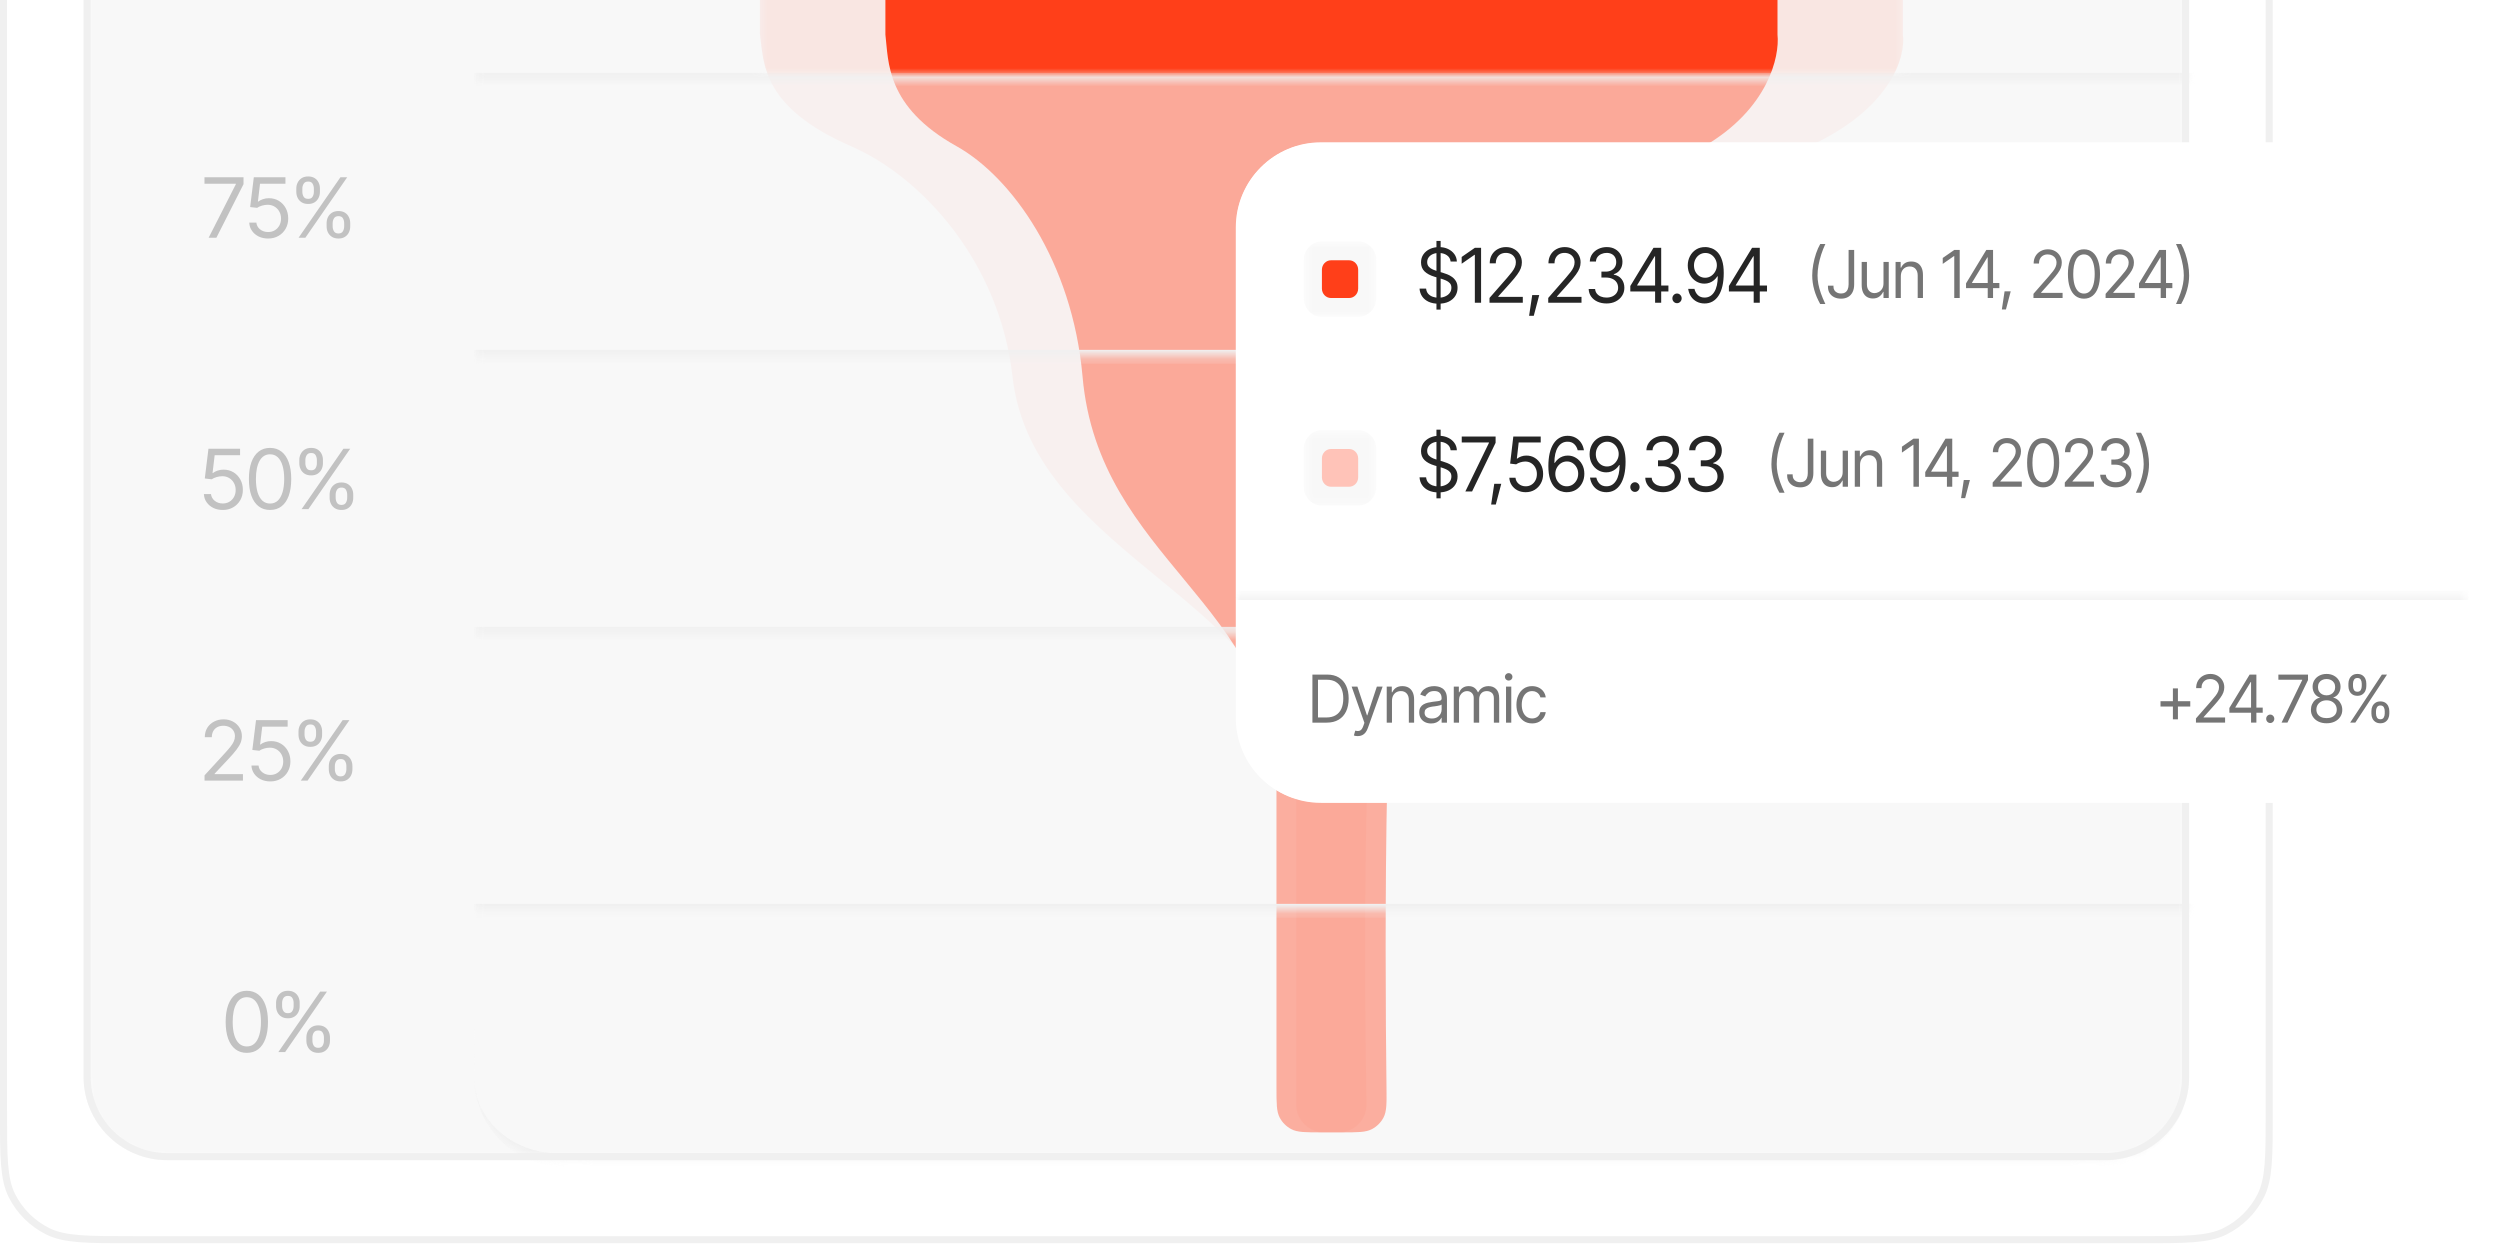 <svg width="275" height="137" viewBox="0 0 275 137" fill="none" xmlns="http://www.w3.org/2000/svg">
<g clip-path="url(#clip0_381_34854)">
<path d="M14.631 -106.619H235.367C237.907 -106.619 239.789 -106.619 241.28 -106.5C242.766 -106.381 243.83 -106.146 244.739 -105.695C246.447 -104.847 247.832 -103.472 248.686 -101.775C249.14 -100.872 249.377 -99.815 249.496 -98.339C249.616 -96.859 249.616 -94.989 249.616 -92.466V122.216C249.616 124.739 249.616 126.608 249.496 128.089C249.377 129.565 249.14 130.622 248.686 131.525C247.832 133.222 246.447 134.597 244.739 135.445C243.83 135.896 242.766 136.131 241.28 136.25C239.789 136.369 237.907 136.369 235.367 136.369H14.631C12.092 136.369 10.209 136.369 8.719 136.25C7.233 136.131 6.169 135.896 5.26 135.445C3.552 134.597 2.166 133.222 1.313 131.525C0.859 130.622 0.622 129.565 0.503 128.089C0.383 126.608 0.383 124.739 0.383 122.216V-92.466C0.383 -94.989 0.383 -96.859 0.503 -98.339C0.622 -99.815 0.859 -100.872 1.313 -101.775C2.166 -103.472 3.552 -104.847 5.26 -105.695C6.169 -106.146 7.233 -106.381 8.719 -106.5C10.209 -106.619 12.092 -106.619 14.631 -106.619Z" fill="white"/>
<path d="M14.631 -106.619H235.367C237.907 -106.619 239.789 -106.619 241.28 -106.5C242.766 -106.381 243.83 -106.146 244.739 -105.695C246.447 -104.847 247.832 -103.472 248.686 -101.775C249.14 -100.872 249.377 -99.815 249.496 -98.339C249.616 -96.859 249.616 -94.989 249.616 -92.466V122.216C249.616 124.739 249.616 126.608 249.496 128.089C249.377 129.565 249.14 130.622 248.686 131.525C247.832 133.222 246.447 134.597 244.739 135.445C243.83 135.896 242.766 136.131 241.28 136.25C239.789 136.369 237.907 136.369 235.367 136.369H14.631C12.092 136.369 10.209 136.369 8.719 136.25C7.233 136.131 6.169 135.896 5.26 135.445C3.552 134.597 2.166 133.222 1.313 131.525C0.859 130.622 0.622 129.565 0.503 128.089C0.383 126.608 0.383 124.739 0.383 122.216V-92.466C0.383 -94.989 0.383 -96.859 0.503 -98.339C0.622 -99.815 0.859 -100.872 1.313 -101.775C2.166 -103.472 3.552 -104.847 5.26 -105.695C6.169 -106.146 7.233 -106.381 8.719 -106.5C10.209 -106.619 12.092 -106.619 14.631 -106.619Z" stroke="#F0F0F0" stroke-width="0.781"/>
<mask id="mask0_381_34854" style="mask-type:luminance" maskUnits="userSpaceOnUse" x="9" y="-22" width="232" height="150">
<path d="M231.594 -21.688H18.404C13.321 -21.688 9.201 -17.595 9.201 -12.547V118.469C9.201 123.517 13.321 127.609 18.404 127.609H231.594C236.676 127.609 240.796 123.517 240.796 118.469V-12.547C240.796 -17.595 236.676 -21.688 231.594 -21.688Z" fill="white"/>
</mask>
<g mask="url(#mask0_381_34854)">
<path d="M231.594 -21.688H18.404C13.321 -21.688 9.201 -17.595 9.201 -12.547V118.469C9.201 123.517 13.321 127.609 18.404 127.609H231.594C236.676 127.609 240.796 123.517 240.796 118.469V-12.547C240.796 -17.595 236.676 -21.688 231.594 -21.688Z" fill="#F8F8F8"/>
<path d="M22.951 26.149L25.943 20.267V20.213H22.492V19.499H26.788V20.258L23.804 26.149H22.951ZM29.493 26.238C29.109 26.238 28.763 26.164 28.455 26.016C28.149 25.863 27.904 25.655 27.718 25.39C27.532 25.126 27.432 24.825 27.417 24.489H28.199C28.229 24.786 28.365 25.033 28.608 25.23C28.853 25.426 29.148 25.524 29.493 25.524C29.768 25.524 30.013 25.46 30.225 25.332C30.438 25.204 30.606 25.029 30.729 24.806C30.851 24.583 30.913 24.329 30.913 24.043C30.913 23.754 30.848 23.495 30.72 23.266C30.594 23.037 30.42 22.857 30.198 22.726C29.977 22.592 29.724 22.525 29.439 22.525C29.232 22.525 29.021 22.558 28.805 22.623C28.593 22.686 28.417 22.766 28.28 22.865L27.516 22.775L27.92 19.499H31.398V20.213H28.603L28.369 22.177H28.405C28.543 22.067 28.715 21.978 28.922 21.909C29.129 21.838 29.346 21.802 29.574 21.802C29.984 21.802 30.35 21.899 30.67 22.092C30.991 22.286 31.242 22.551 31.425 22.887C31.611 23.22 31.704 23.603 31.704 24.034C31.704 24.456 31.608 24.834 31.416 25.167C31.224 25.501 30.962 25.762 30.63 25.953C30.297 26.143 29.918 26.238 29.493 26.238ZM35.927 24.9V24.552C35.927 24.307 35.977 24.084 36.076 23.882C36.178 23.68 36.326 23.517 36.52 23.395C36.715 23.274 36.952 23.213 37.23 23.213C37.515 23.213 37.753 23.274 37.945 23.395C38.137 23.517 38.281 23.68 38.376 23.882C38.475 24.084 38.525 24.307 38.525 24.552V24.9C38.525 25.144 38.475 25.367 38.376 25.569C38.278 25.771 38.132 25.933 37.94 26.055C37.749 26.177 37.512 26.238 37.23 26.238C36.949 26.238 36.711 26.177 36.516 26.055C36.321 25.933 36.175 25.771 36.076 25.569C35.977 25.367 35.927 25.144 35.927 24.9ZM36.592 24.552V24.9C36.592 25.102 36.64 25.284 36.736 25.445C36.832 25.602 36.997 25.682 37.23 25.685C37.461 25.682 37.623 25.602 37.716 25.445C37.812 25.284 37.859 25.102 37.859 24.9V24.552C37.859 24.349 37.813 24.169 37.72 24.012C37.63 23.854 37.467 23.775 37.23 23.775C37.003 23.775 36.84 23.854 36.741 24.012C36.642 24.169 36.592 24.349 36.592 24.552ZM32.593 21.097V20.748C32.593 20.505 32.644 20.282 32.746 20.08C32.848 19.877 32.995 19.715 33.186 19.593C33.381 19.471 33.618 19.41 33.896 19.41C34.181 19.41 34.419 19.471 34.611 19.593C34.806 19.715 34.951 19.877 35.047 20.08C35.146 20.282 35.194 20.505 35.191 20.748V21.097C35.194 21.338 35.144 21.561 35.042 21.766C34.943 21.969 34.798 22.131 34.606 22.253C34.415 22.375 34.178 22.436 33.896 22.436C33.615 22.436 33.377 22.375 33.182 22.253C32.987 22.131 32.84 21.969 32.742 21.766C32.643 21.561 32.593 21.338 32.593 21.097ZM33.258 20.748V21.097C33.258 21.299 33.306 21.48 33.402 21.641C33.498 21.799 33.663 21.877 33.896 21.873C34.127 21.877 34.289 21.799 34.382 21.641C34.477 21.48 34.526 21.299 34.526 21.097V20.748C34.526 20.547 34.479 20.366 34.386 20.208C34.296 20.049 34.133 19.969 33.896 19.972C33.669 19.969 33.505 20.049 33.407 20.208C33.308 20.366 33.258 20.547 33.258 20.748ZM32.845 26.149L37.446 19.499H38.192L33.591 26.149H32.845Z" fill="#C2C2C2"/>
<path d="M24.504 56.096C24.12 56.096 23.774 56.023 23.466 55.873C23.16 55.722 22.915 55.514 22.729 55.249C22.543 54.983 22.443 54.683 22.428 54.347H23.21C23.239 54.645 23.376 54.891 23.619 55.088C23.864 55.284 24.159 55.383 24.504 55.383C24.779 55.383 25.023 55.319 25.236 55.191C25.449 55.063 25.616 54.887 25.739 54.664C25.862 54.44 25.924 54.186 25.924 53.9C25.924 53.612 25.859 53.353 25.73 53.124C25.605 52.895 25.431 52.715 25.209 52.584C24.988 52.45 24.734 52.383 24.45 52.383C24.243 52.383 24.032 52.416 23.816 52.481C23.604 52.544 23.428 52.624 23.291 52.723L22.527 52.633L22.931 49.358H26.409V50.071H23.614L23.38 52.035H23.416C23.554 51.925 23.726 51.835 23.933 51.767C24.14 51.696 24.357 51.66 24.585 51.66C24.995 51.66 25.36 51.757 25.681 51.95C26.002 52.144 26.253 52.408 26.436 52.745C26.622 53.078 26.715 53.46 26.715 53.892C26.715 54.314 26.619 54.692 26.427 55.025C26.235 55.358 25.973 55.62 25.64 55.811C25.308 56.001 24.929 56.096 24.504 56.096ZM29.707 56.096C29.216 56.096 28.796 55.962 28.449 55.695C28.101 55.427 27.836 55.04 27.654 54.534C27.471 54.025 27.38 53.41 27.38 52.687C27.38 51.966 27.471 51.352 27.654 50.844C27.839 50.332 28.106 49.942 28.453 49.674C28.801 49.403 29.219 49.268 29.707 49.268C30.195 49.268 30.613 49.403 30.961 49.674C31.308 49.942 31.573 50.332 31.756 50.844C31.942 51.352 32.035 51.966 32.035 52.687C32.035 53.41 31.943 54.025 31.761 54.534C31.578 55.04 31.313 55.427 30.965 55.695C30.621 55.962 30.201 56.096 29.707 56.096ZM29.707 55.391C30.04 55.391 30.321 55.286 30.552 55.074C30.782 54.86 30.958 54.551 31.078 54.146C31.2 53.741 31.262 53.255 31.262 52.687C31.262 52.116 31.2 51.627 31.078 51.223C30.958 50.818 30.782 50.508 30.552 50.294C30.321 50.08 30.04 49.973 29.707 49.973C29.21 49.973 28.826 50.211 28.557 50.687C28.287 51.163 28.152 51.83 28.152 52.687C28.152 53.255 28.212 53.741 28.332 54.146C28.455 54.551 28.632 54.86 28.862 55.074C29.096 55.286 29.378 55.391 29.707 55.391ZM36.258 54.757V54.409C36.258 54.165 36.308 53.942 36.407 53.74C36.509 53.538 36.657 53.376 36.852 53.254C37.046 53.132 37.283 53.071 37.562 53.071C37.846 53.071 38.084 53.132 38.276 53.254C38.468 53.376 38.611 53.538 38.707 53.74C38.806 53.942 38.856 54.165 38.856 54.409V54.757C38.856 55.002 38.806 55.225 38.707 55.427C38.608 55.63 38.463 55.792 38.271 55.914C38.08 56.035 37.843 56.096 37.562 56.096C37.28 56.096 37.042 56.035 36.847 55.914C36.652 55.792 36.506 55.63 36.407 55.427C36.308 55.225 36.258 55.002 36.258 54.757ZM36.923 54.409V54.757C36.923 54.96 36.971 55.141 37.067 55.302C37.163 55.46 37.328 55.54 37.562 55.543C37.792 55.54 37.954 55.46 38.047 55.302C38.143 55.141 38.191 54.96 38.191 54.757V54.409C38.191 54.207 38.144 54.027 38.051 53.869C37.961 53.711 37.798 53.633 37.562 53.633C37.334 53.633 37.171 53.711 37.072 53.869C36.973 54.027 36.923 54.207 36.923 54.409ZM32.924 50.955V50.607C32.924 50.363 32.975 50.14 33.077 49.937C33.179 49.735 33.326 49.573 33.517 49.451C33.712 49.328 33.949 49.268 34.227 49.268C34.512 49.268 34.75 49.328 34.942 49.451C35.137 49.573 35.282 49.735 35.378 49.937C35.477 50.14 35.525 50.363 35.522 50.607V50.955C35.525 51.196 35.475 51.419 35.373 51.624C35.274 51.827 35.129 51.989 34.937 52.111C34.746 52.233 34.509 52.294 34.227 52.294C33.946 52.294 33.708 52.233 33.513 52.111C33.318 51.989 33.171 51.827 33.073 51.624C32.974 51.419 32.924 51.196 32.924 50.955ZM33.589 50.607V50.955C33.589 51.157 33.637 51.339 33.733 51.499C33.829 51.657 33.994 51.735 34.227 51.732C34.458 51.735 34.62 51.657 34.713 51.499C34.809 51.339 34.856 51.157 34.856 50.955V50.607C34.856 50.405 34.81 50.224 34.717 50.067C34.627 49.906 34.464 49.828 34.227 49.831C34 49.828 33.837 49.906 33.738 50.067C33.639 50.224 33.589 50.405 33.589 50.607ZM33.176 56.007L37.777 49.358H38.523L33.922 56.007H33.176Z" fill="#C2C2C2"/>
<path d="M22.5 85.868V85.287L24.711 82.877C24.968 82.598 25.18 82.354 25.344 82.145C25.512 81.937 25.636 81.741 25.717 81.556C25.801 81.372 25.843 81.179 25.843 80.976C25.843 80.742 25.786 80.539 25.672 80.369C25.561 80.197 25.41 80.064 25.218 79.972C25.027 79.88 24.81 79.834 24.567 79.834C24.309 79.834 24.085 79.886 23.893 79.99C23.704 80.094 23.557 80.241 23.453 80.431C23.351 80.62 23.3 80.84 23.3 81.093H22.527C22.527 80.703 22.617 80.361 22.797 80.066C22.979 79.771 23.227 79.543 23.538 79.379C23.852 79.212 24.204 79.129 24.594 79.129C24.986 79.129 25.334 79.212 25.636 79.379C25.939 79.543 26.176 79.764 26.346 80.044C26.52 80.32 26.607 80.631 26.607 80.976C26.607 81.221 26.562 81.458 26.472 81.691C26.385 81.92 26.233 82.177 26.014 82.462C25.798 82.748 25.499 83.095 25.115 83.503L23.614 85.1V85.154H26.724V85.868H22.5ZM29.734 85.957C29.351 85.957 29.005 85.883 28.696 85.734C28.391 85.582 28.145 85.374 27.959 85.109C27.774 84.844 27.673 84.544 27.658 84.208H28.44C28.47 84.505 28.607 84.752 28.849 84.948C29.095 85.145 29.39 85.243 29.734 85.243C30.01 85.243 30.254 85.179 30.467 85.051C30.679 84.923 30.847 84.747 30.97 84.525C31.093 84.302 31.154 84.047 31.154 83.762C31.154 83.473 31.09 83.214 30.961 82.985C30.835 82.755 30.662 82.576 30.44 82.445C30.218 82.311 29.965 82.244 29.68 82.244C29.474 82.244 29.263 82.276 29.047 82.342C28.834 82.404 28.659 82.485 28.521 82.583L27.757 82.494L28.162 79.218H31.64V79.932H28.845L28.611 81.895H28.647C28.785 81.786 28.957 81.697 29.164 81.628C29.37 81.556 29.588 81.521 29.815 81.521C30.226 81.521 30.591 81.617 30.912 81.811C31.232 82.004 31.484 82.269 31.666 82.605C31.852 82.938 31.945 83.321 31.945 83.752C31.945 84.175 31.849 84.553 31.657 84.886C31.466 85.22 31.204 85.481 30.871 85.671C30.539 85.862 30.16 85.957 29.734 85.957ZM36.169 84.619V84.27C36.169 84.026 36.218 83.803 36.317 83.601C36.419 83.398 36.567 83.236 36.762 83.114C36.957 82.992 37.193 82.931 37.472 82.931C37.757 82.931 37.995 82.992 38.186 83.114C38.378 83.236 38.522 83.398 38.618 83.601C38.717 83.803 38.766 84.026 38.766 84.27V84.619C38.766 84.862 38.717 85.086 38.618 85.287C38.519 85.49 38.374 85.652 38.182 85.774C37.99 85.896 37.754 85.957 37.472 85.957C37.19 85.957 36.952 85.896 36.758 85.774C36.563 85.652 36.416 85.49 36.317 85.287C36.218 85.086 36.169 84.862 36.169 84.619ZM36.834 84.27V84.619C36.834 84.82 36.882 85.002 36.978 85.162C37.074 85.32 37.238 85.401 37.472 85.404C37.703 85.401 37.864 85.32 37.957 85.162C38.053 85.002 38.101 84.82 38.101 84.619V84.27C38.101 84.068 38.055 83.888 37.962 83.73C37.872 83.573 37.709 83.494 37.472 83.494C37.244 83.494 37.081 83.573 36.982 83.73C36.883 83.888 36.834 84.068 36.834 84.27ZM32.835 80.815V80.467C32.835 80.224 32.886 80 32.988 79.798C33.089 79.596 33.236 79.434 33.428 79.312C33.623 79.19 33.859 79.129 34.138 79.129C34.422 79.129 34.661 79.19 34.852 79.312C35.047 79.434 35.192 79.596 35.288 79.798C35.387 80 35.435 80.224 35.432 80.467V80.815C35.435 81.057 35.386 81.28 35.284 81.485C35.185 81.688 35.04 81.85 34.848 81.972C34.656 82.094 34.419 82.154 34.138 82.154C33.856 82.154 33.618 82.094 33.423 81.972C33.229 81.85 33.082 81.688 32.983 81.485C32.884 81.28 32.835 81.057 32.835 80.815ZM33.5 80.467V80.815C33.5 81.018 33.548 81.199 33.644 81.36C33.739 81.518 33.904 81.595 34.138 81.592C34.369 81.595 34.53 81.518 34.623 81.36C34.719 81.199 34.767 81.018 34.767 80.815V80.467C34.767 80.265 34.721 80.085 34.628 79.927C34.538 79.766 34.374 79.688 34.138 79.691C33.91 79.688 33.747 79.766 33.648 79.927C33.549 80.085 33.5 80.265 33.5 80.467ZM33.086 85.868L37.688 79.218H38.434L33.832 85.868H33.086Z" fill="#C2C2C2"/>
<path d="M27.15 115.815C26.659 115.815 26.239 115.681 25.892 115.414C25.544 115.146 25.279 114.759 25.096 114.253C24.914 113.744 24.822 113.129 24.822 112.406C24.822 111.685 24.914 111.071 25.096 110.562C25.282 110.05 25.549 109.66 25.896 109.392C26.244 109.122 26.662 108.986 27.15 108.986C27.638 108.986 28.056 109.122 28.404 109.392C28.751 109.66 29.016 110.05 29.199 110.562C29.384 111.071 29.477 111.685 29.477 112.406C29.477 113.129 29.386 113.744 29.203 114.253C29.021 114.759 28.756 115.146 28.408 115.414C28.064 115.681 27.644 115.815 27.15 115.815ZM27.15 115.11C27.482 115.11 27.764 115.005 27.995 114.793C28.225 114.579 28.401 114.27 28.52 113.865C28.643 113.46 28.705 112.974 28.705 112.406C28.705 111.834 28.643 111.346 28.52 110.942C28.401 110.536 28.225 110.227 27.995 110.013C27.764 109.799 27.482 109.692 27.15 109.692C26.653 109.692 26.269 109.93 26 110.406C25.73 110.882 25.595 111.549 25.595 112.406C25.595 112.974 25.655 113.46 25.775 113.865C25.898 114.27 26.074 114.579 26.305 114.793C26.539 115.005 26.82 115.11 27.15 115.11ZM33.701 114.476V114.128C33.701 113.884 33.751 113.661 33.849 113.458C33.951 113.257 34.1 113.094 34.294 112.972C34.489 112.851 34.726 112.789 35.004 112.789C35.289 112.789 35.527 112.851 35.719 112.972C35.91 113.094 36.054 113.257 36.15 113.458C36.249 113.661 36.298 113.884 36.298 114.128V114.476C36.298 114.721 36.249 114.944 36.15 115.146C36.051 115.348 35.906 115.51 35.714 115.632C35.523 115.754 35.286 115.815 35.004 115.815C34.723 115.815 34.484 115.754 34.29 115.632C34.095 115.51 33.948 115.348 33.849 115.146C33.751 114.944 33.701 114.721 33.701 114.476ZM34.366 114.128V114.476C34.366 114.679 34.414 114.86 34.51 115.021C34.606 115.178 34.771 115.259 35.004 115.262C35.235 115.259 35.397 115.178 35.489 115.021C35.585 114.86 35.633 114.679 35.633 114.476V114.128C35.633 113.926 35.587 113.746 35.494 113.588C35.404 113.43 35.241 113.352 35.004 113.352C34.777 113.352 34.613 113.43 34.514 113.588C34.416 113.746 34.366 113.926 34.366 114.128ZM30.367 110.674V110.325C30.367 110.082 30.418 109.858 30.52 109.656C30.622 109.454 30.768 109.292 30.96 109.169C31.155 109.047 31.392 108.986 31.67 108.986C31.955 108.986 32.193 109.047 32.385 109.169C32.579 109.292 32.725 109.454 32.821 109.656C32.919 109.858 32.967 110.082 32.964 110.325V110.674C32.967 110.914 32.918 111.137 32.816 111.343C32.717 111.546 32.572 111.708 32.38 111.83C32.188 111.952 31.952 112.013 31.67 112.013C31.389 112.013 31.15 111.952 30.956 111.83C30.761 111.708 30.614 111.546 30.515 111.343C30.416 111.137 30.367 110.914 30.367 110.674ZM31.032 110.325V110.674C31.032 110.876 31.08 111.057 31.176 111.218C31.272 111.376 31.436 111.454 31.67 111.45C31.901 111.454 32.063 111.376 32.156 111.218C32.251 111.057 32.299 110.876 32.299 110.674V110.325C32.299 110.123 32.253 109.943 32.16 109.785C32.07 109.625 31.907 109.546 31.67 109.549C31.442 109.546 31.279 109.625 31.18 109.785C31.081 109.943 31.032 110.123 31.032 110.325ZM30.619 115.726L35.22 109.075H35.966L31.365 115.726H30.619Z" fill="#C2C2C2"/>
<mask id="mask1_381_34854" style="mask-type:luminance" maskUnits="userSpaceOnUse" x="52" y="-22" width="189" height="150">
<path d="M52.147 -7.062C52.147 -12.182 52.147 -14.741 53.15 -16.697C54.032 -18.417 55.44 -19.815 57.171 -20.691C59.14 -21.688 61.717 -21.688 66.87 -21.688H226.073C231.227 -21.688 233.804 -21.688 235.772 -20.691C237.504 -19.815 238.912 -18.417 239.794 -16.697C240.797 -14.741 240.797 -12.182 240.797 -7.062V112.984C240.797 118.104 240.797 120.663 239.794 122.619C238.912 124.339 237.504 125.737 235.772 126.613C233.804 127.609 231.227 127.609 226.073 127.609H66.87C61.717 127.609 59.14 127.609 57.171 126.613C55.44 125.737 54.032 124.339 53.15 122.619C52.147 120.663 52.147 118.104 52.147 112.984V-7.062Z" fill="white"/>
</mask>
<g mask="url(#mask1_381_34854)">
<path d="M52.147 -7.062C52.147 -12.182 52.147 -14.741 53.15 -16.697C54.032 -18.417 55.44 -19.815 57.171 -20.691C59.14 -21.688 61.717 -21.688 66.87 -21.688H226.073C231.227 -21.688 233.804 -21.688 235.772 -20.691C237.504 -19.815 238.912 -18.417 239.794 -16.697C240.797 -14.741 240.797 -12.182 240.797 -7.062V112.984C240.797 118.104 240.797 120.663 239.794 122.619C238.912 124.339 237.504 125.737 235.772 126.613C233.804 127.609 231.227 127.609 226.073 127.609H66.87C61.717 127.609 59.14 127.609 57.171 126.613C55.44 125.737 54.032 124.339 53.15 122.619C52.147 120.663 52.147 118.104 52.147 112.984V-7.062Z" fill="#F8F8F8"/>
<path opacity="0.04" d="M83.588 3.424V-10.658C83.588 -12.422 83.588 -13.304 83.945 -13.973C84.232 -14.512 84.677 -14.954 85.22 -15.24C85.893 -15.594 86.781 -15.594 88.557 -15.594H204.346C206.122 -15.594 207.01 -15.594 207.684 -15.24C208.227 -14.954 208.671 -14.512 208.96 -13.973C209.316 -13.304 209.316 -12.422 209.316 -10.658V3.806C209.643 6.182 208.039 11.962 199.002 16.08C187.707 21.227 181.322 34.281 181.322 41.419C181.322 52.505 150.872 67.55 150.381 86.158C150.051 98.668 150.16 112.613 150.3 120.663C150.313 121.398 150.319 121.765 150.265 122.064C150.037 123.297 149.089 124.256 147.852 124.503C147.553 124.562 147.185 124.562 146.452 124.562C145.704 124.562 145.33 124.562 145.02 124.498C143.826 124.25 142.894 123.324 142.645 122.139C142.58 121.83 142.58 121.459 142.58 120.717V86.158C142.58 66.362 113.653 61.611 111.375 41.419C109.947 28.754 101.351 19.444 93.609 16.08C84.01 11.908 84.023 7.131 83.642 4.184C83.617 3.998 83.606 3.905 83.6 3.845C83.595 3.786 83.593 3.756 83.59 3.697C83.588 3.637 83.588 3.566 83.588 3.424Z" fill="#FF3F19"/>
<path opacity="0.4" d="M97.393 3.806V-10.658C97.393 -12.422 97.393 -13.304 97.749 -13.973C98.037 -14.512 98.481 -14.954 99.025 -15.24C99.698 -15.594 100.586 -15.594 102.362 -15.594H190.553C192.328 -15.594 193.216 -15.594 193.89 -15.24C194.433 -14.954 194.877 -14.512 195.166 -13.973C195.522 -13.304 195.522 -12.422 195.522 -10.658V3.806C195.778 6.182 194.525 11.962 187.472 16.08C178.656 21.227 173.672 34.281 173.672 41.419C173.672 52.505 152.974 67.55 152.59 86.158C152.344 98.103 152.411 111.356 152.513 119.537C152.535 121.34 152.547 122.241 152.192 122.918C151.906 123.467 151.465 123.911 150.916 124.203C150.238 124.563 149.334 124.562 147.524 124.562H146.457H145.383C143.607 124.562 142.719 124.562 142.045 124.208C141.501 123.923 141.057 123.481 140.77 122.942C140.413 122.273 140.413 121.391 140.413 119.627V86.158C140.413 66.362 120.858 61.611 119.08 41.419C117.965 28.754 111.257 19.444 105.215 16.08C97.393 11.725 97.748 6.71 97.393 3.806Z" fill="#FF3F19"/>
<mask id="mask2_381_34854" style="mask-type:luminance" maskUnits="userSpaceOnUse" x="52" y="-22" width="225" height="31">
<path d="M52.147 -21.688H276.073V8.781H52.147V-21.688Z" fill="white"/>
</mask>
<g mask="url(#mask2_381_34854)">
<path d="M276.073 8.02H52.147V9.543H276.073V8.02Z" fill="#F0F0F0"/>
</g>
<mask id="mask3_381_34854" style="mask-type:luminance" maskUnits="userSpaceOnUse" x="52" y="8" width="225" height="32">
<path d="M52.147 8.781H276.073V39.25H52.147V8.781Z" fill="white"/>
</mask>
<g mask="url(#mask3_381_34854)">
<path d="M276.073 38.488H52.147V40.012H276.073V38.488Z" fill="#F0F0F0"/>
</g>
<mask id="mask4_381_34854" style="mask-type:luminance" maskUnits="userSpaceOnUse" x="52" y="39" width="225" height="31">
<path d="M52.147 39.25H276.073V69.719H52.147V39.25Z" fill="white"/>
</mask>
<g mask="url(#mask4_381_34854)">
<path d="M276.073 68.957H52.147V70.481H276.073V68.957Z" fill="#F0F0F0"/>
</g>
<mask id="mask5_381_34854" style="mask-type:luminance" maskUnits="userSpaceOnUse" x="52" y="69" width="225" height="32">
<path d="M52.147 69.719H276.073V100.188H52.147V69.719Z" fill="white"/>
</mask>
<g mask="url(#mask5_381_34854)">
<path d="M276.073 99.426H52.147V100.949H276.073V99.426Z" fill="#F0F0F0"/>
</g>
<mask id="mask6_381_34854" style="mask-type:luminance" maskUnits="userSpaceOnUse" x="83" y="-16" width="127" height="25">
<path d="M209.355 -15.594H83.588V8.02H209.355V-15.594Z" fill="white"/>
</mask>
<g mask="url(#mask6_381_34854)">
<mask id="mask7_381_34854" style="mask-type:luminance" maskUnits="userSpaceOnUse" x="42" y="-22" width="209" height="156">
<path d="M42.18 -7.062C42.18 -12.182 42.18 -14.741 43.183 -16.697C44.065 -18.417 45.473 -19.815 47.204 -20.691C49.173 -21.688 51.75 -21.688 56.904 -21.688H236.045C241.199 -21.688 243.776 -21.688 245.744 -20.691C247.476 -19.815 248.884 -18.417 249.766 -16.697C250.769 -14.741 250.769 -12.182 250.769 -7.062V119.078C250.769 124.198 250.769 126.757 249.766 128.712C248.884 130.432 247.476 131.831 245.744 132.707C243.776 133.703 241.199 133.703 236.045 133.703H56.904C51.75 133.703 49.173 133.703 47.204 132.707C45.473 131.831 44.065 130.432 43.183 128.712C42.18 126.757 42.18 124.198 42.18 119.078V-7.062Z" fill="white"/>
</mask>
<g mask="url(#mask7_381_34854)">
<path d="M42.18 -7.062C42.18 -12.182 42.18 -14.741 43.183 -16.697C44.065 -18.417 45.473 -19.815 47.204 -20.691C49.173 -21.688 51.75 -21.688 56.904 -21.688H236.045C241.199 -21.688 243.776 -21.688 245.744 -20.691C247.476 -19.815 248.884 -18.417 249.766 -16.697C250.769 -14.741 250.769 -12.182 250.769 -7.062V119.078C250.769 124.198 250.769 126.757 249.766 128.712C248.884 130.432 247.476 131.831 245.744 132.707C243.776 133.703 241.199 133.703 236.045 133.703H56.904C51.75 133.703 49.173 133.703 47.204 132.707C45.473 131.831 44.065 130.432 43.183 128.712C42.18 126.757 42.18 124.198 42.18 119.078V-7.062Z" fill="#F8F8F8"/>
<path opacity="0.1" d="M83.59 3.424V-10.658C83.59 -12.422 83.59 -13.304 83.946 -13.973C84.234 -14.512 84.679 -14.954 85.222 -15.24C85.895 -15.594 86.783 -15.594 88.559 -15.594H204.348C206.124 -15.594 207.012 -15.594 207.686 -15.24C208.229 -14.954 208.673 -14.512 208.962 -13.973C209.318 -13.304 209.318 -12.422 209.318 -10.658V3.806C209.645 6.182 208.041 11.962 199.004 16.08C187.709 21.227 181.324 34.281 181.324 41.419C181.324 52.505 150.874 67.55 150.383 86.158C150.053 98.668 150.162 112.613 150.302 120.663C150.315 121.398 150.321 121.765 150.267 122.064C150.039 123.297 149.091 124.256 147.854 124.503C147.555 124.562 147.187 124.562 146.454 124.562C145.706 124.562 145.332 124.562 145.022 124.498C143.828 124.25 142.896 123.324 142.647 122.139C142.582 121.83 142.582 121.459 142.582 120.717V86.158C142.582 66.362 113.655 61.611 111.377 41.419C109.949 28.755 101.353 19.445 93.611 16.08C84.012 11.908 84.025 7.131 83.644 4.184C83.619 3.998 83.608 3.905 83.602 3.845C83.597 3.785 83.594 3.756 83.592 3.697C83.59 3.637 83.59 3.566 83.59 3.424Z" fill="#FF3F19"/>
<path d="M97.394 3.806V-10.658C97.394 -12.422 97.394 -13.304 97.751 -13.973C98.039 -14.512 98.484 -14.954 99.026 -15.24C99.7 -15.594 100.588 -15.594 102.364 -15.594H190.555C192.33 -15.594 193.218 -15.594 193.891 -15.24C194.435 -14.954 194.879 -14.512 195.168 -13.973C195.524 -13.304 195.524 -12.422 195.524 -10.658V3.806C195.779 6.182 194.527 11.962 187.474 16.08C178.658 21.227 173.674 34.281 173.674 41.419C173.674 52.505 152.976 67.55 152.592 86.158C152.346 98.103 152.413 111.356 152.515 119.537C152.537 121.34 152.548 122.241 152.194 122.918C151.908 123.467 151.467 123.911 150.918 124.203C150.24 124.563 149.335 124.562 147.526 124.562H146.459H145.385C143.608 124.562 142.72 124.562 142.047 124.208C141.503 123.923 141.059 123.481 140.772 122.942C140.415 122.273 140.415 121.391 140.415 119.627V86.158C140.415 66.362 120.86 61.611 119.082 41.419C117.967 28.755 111.259 19.445 105.217 16.08C97.394 11.725 97.75 6.71 97.394 3.806Z" fill="#FF3F19"/>
</g>
</g>
</g>
<mask id="mask8_381_34854" style="mask-type:luminance" maskUnits="userSpaceOnUse" x="52" y="-22" width="189" height="150">
<path d="M52.147 -7.062C52.147 -12.182 52.147 -14.741 53.15 -16.697C54.032 -18.417 55.44 -19.815 57.171 -20.691C59.14 -21.688 61.717 -21.688 66.87 -21.688H226.073C231.227 -21.688 233.804 -21.688 235.772 -20.691C237.504 -19.815 238.912 -18.417 239.794 -16.697C240.797 -14.741 240.797 -12.182 240.797 -7.062V112.984C240.797 118.104 240.797 120.663 239.794 122.619C238.912 124.339 237.504 125.737 235.772 126.613C233.804 127.609 231.227 127.609 226.073 127.609H66.87C61.717 127.609 59.14 127.609 57.171 126.613C55.44 125.737 54.032 124.339 53.15 122.619C52.147 120.663 52.147 118.104 52.147 112.984V-7.062Z" fill="white"/>
</mask>
<g mask="url(#mask8_381_34854)">
<path d="M240.797 118.469C240.797 123.938 236.334 128.371 230.827 128.371H62.116C56.61 128.371 52.147 123.938 52.147 118.469C52.147 123.096 56.267 126.848 61.349 126.848H231.594C236.676 126.848 240.797 123.096 240.797 118.469Z" fill="#F0F0F0"/>
</g>
</g>
<path d="M231.595 -21.307H18.405C13.534 -21.307 9.586 -17.385 9.586 -12.547V118.469C9.586 123.307 13.534 127.229 18.405 127.229H231.595C236.466 127.229 240.414 123.307 240.414 118.469V-12.547C240.414 -17.385 236.466 -21.307 231.595 -21.307Z" stroke="#F0F0F0" stroke-width="0.781"/>
</g>
<g filter="url(#filter0_dd_381_34854)">
<g clip-path="url(#clip1_381_34854)">
<path d="M135.938 24.25C135.938 19.072 140.135 14.875 145.312 14.875H262.188C267.365 14.875 271.562 19.072 271.562 24.25V78.156C271.562 83.334 267.365 87.531 262.188 87.531H145.312C140.135 87.531 135.938 83.334 135.938 78.156V24.25Z" fill="white"/>
<mask id="mask9_381_34854" style="mask-type:luminance" maskUnits="userSpaceOnUse" x="135" y="14" width="137" height="74">
<path d="M135.938 28.161C135.938 23.51 135.937 21.185 136.807 19.409C137.572 17.846 138.792 16.576 140.294 15.78C142 14.875 144.234 14.875 148.702 14.875H258.798C263.266 14.875 265.5 14.875 267.207 15.78C268.707 16.576 269.928 17.846 270.693 19.409C271.562 21.185 271.562 23.51 271.562 28.161V74.246C271.562 78.896 271.562 81.221 270.693 82.998C269.928 84.56 268.707 85.83 267.207 86.626C265.5 87.531 263.266 87.531 258.798 87.531H148.702C144.234 87.531 142 87.531 140.294 86.626C138.792 85.83 137.572 84.56 136.807 82.998C135.937 81.221 135.938 78.896 135.938 74.246V28.161Z" fill="white"/>
</mask>
<g mask="url(#mask9_381_34854)">
<path d="M135.938 28.161C135.938 23.51 135.937 21.185 136.807 19.409C137.572 17.846 138.792 16.576 140.294 15.78C142 14.875 144.234 14.875 148.702 14.875H258.798C263.266 14.875 265.5 14.875 267.207 15.78C268.707 16.576 269.928 17.846 270.693 19.409C271.562 21.185 271.562 23.51 271.562 28.161V74.246C271.562 78.896 271.562 81.221 270.693 82.998C269.928 84.56 268.707 85.83 267.207 86.626C265.5 87.531 263.266 87.531 258.798 87.531H148.702C144.234 87.531 142 87.531 140.294 86.626C138.792 85.83 137.572 84.56 136.807 82.998C135.937 81.221 135.938 78.896 135.938 74.246V28.161Z" fill="white"/>
<mask id="mask10_381_34854" style="mask-type:luminance" maskUnits="userSpaceOnUse" x="143" y="25" width="9" height="10">
<path d="M151.394 25.773H143.416V34.077H151.394V25.773Z" fill="white"/>
</mask>
<g mask="url(#mask10_381_34854)">
<path d="M149.399 25.773H145.411C144.309 25.773 143.416 26.703 143.416 27.849V32.001C143.416 33.148 144.309 34.077 145.411 34.077H149.399C150.501 34.077 151.394 33.148 151.394 32.001V27.849C151.394 26.703 150.501 25.773 149.399 25.773Z" fill="#F8F8F8"/>
<path d="M148.402 27.85H146.407C145.857 27.85 145.41 28.314 145.41 28.888V30.963C145.41 31.537 145.857 32.001 146.407 32.001H148.402C148.953 32.001 149.399 31.537 149.399 30.963V28.888C149.399 28.314 148.953 27.85 148.402 27.85Z" fill="#FF3F19"/>
</g>
<path d="M158.01 33.274V25.725H158.47V33.274H158.01ZM158.236 32.625C157.821 32.625 157.461 32.556 157.157 32.419C156.854 32.278 156.615 32.083 156.441 31.835C156.269 31.583 156.172 31.293 156.148 30.963H156.873C156.894 31.19 156.968 31.378 157.095 31.527C157.225 31.675 157.39 31.786 157.59 31.859C157.79 31.932 158.005 31.968 158.236 31.968C158.504 31.968 158.744 31.923 158.957 31.831C159.173 31.739 159.343 31.61 159.467 31.445C159.592 31.281 159.654 31.087 159.654 30.866C159.654 30.666 159.6 30.503 159.491 30.379C159.382 30.255 159.239 30.154 159.062 30.075C158.888 29.997 158.699 29.928 158.494 29.868L157.785 29.657C157.33 29.522 156.97 29.329 156.705 29.078C156.443 28.824 156.312 28.492 156.312 28.084C156.312 27.747 156.399 27.452 156.573 27.201C156.75 26.946 156.987 26.749 157.286 26.608C157.587 26.468 157.922 26.398 158.291 26.398C158.665 26.398 158.997 26.468 159.288 26.608C159.579 26.746 159.81 26.936 159.982 27.176C160.153 27.414 160.244 27.684 160.254 27.987H159.569C159.535 27.69 159.397 27.459 159.156 27.294C158.917 27.129 158.621 27.046 158.268 27.046C158.013 27.046 157.79 27.09 157.598 27.176C157.405 27.263 157.256 27.382 157.15 27.533C157.043 27.684 156.99 27.857 156.99 28.052C156.99 28.265 157.054 28.438 157.181 28.571C157.308 28.701 157.459 28.802 157.633 28.875C157.809 28.948 157.969 29.006 158.112 29.049L158.696 29.22C158.847 29.263 159.014 29.321 159.199 29.394C159.386 29.467 159.565 29.566 159.736 29.69C159.91 29.814 160.053 29.974 160.165 30.168C160.276 30.36 160.332 30.598 160.332 30.882C160.332 31.206 160.25 31.501 160.087 31.766C159.923 32.028 159.686 32.237 159.374 32.394C159.062 32.548 158.683 32.625 158.236 32.625ZM162.919 26.479V32.52H162.233V27.249H162.194L160.784 28.23V27.484L162.233 26.479H162.919ZM163.846 32.52V31.993L165.763 29.803C165.986 29.549 166.169 29.328 166.312 29.139C166.457 28.949 166.565 28.771 166.635 28.603C166.708 28.436 166.744 28.26 166.744 28.076C166.744 27.863 166.695 27.679 166.596 27.525C166.5 27.368 166.369 27.248 166.203 27.164C166.036 27.08 165.848 27.038 165.638 27.038C165.415 27.038 165.22 27.086 165.054 27.18C164.89 27.275 164.763 27.409 164.672 27.582C164.583 27.752 164.539 27.952 164.539 28.182H163.869C163.869 27.828 163.947 27.517 164.103 27.249C164.261 26.982 164.476 26.773 164.746 26.625C165.018 26.473 165.324 26.398 165.661 26.398C166.001 26.398 166.303 26.473 166.565 26.625C166.827 26.773 167.032 26.975 167.18 27.229C167.331 27.48 167.406 27.763 167.406 28.076C167.406 28.298 167.367 28.514 167.29 28.725C167.214 28.933 167.082 29.167 166.892 29.426C166.705 29.686 166.446 30.001 166.113 30.371L164.812 31.823V31.871H167.508V32.52H163.846ZM168.201 33.955L168.544 31.677H169.315L168.715 33.955H168.201ZM170.305 32.52V31.993L172.221 29.803C172.445 29.549 172.628 29.328 172.77 29.139C172.916 28.949 173.024 28.771 173.094 28.603C173.167 28.436 173.203 28.26 173.203 28.076C173.203 27.863 173.154 27.679 173.055 27.525C172.959 27.368 172.828 27.248 172.661 27.164C172.495 27.08 172.307 27.038 172.097 27.038C171.873 27.038 171.678 27.086 171.512 27.18C171.349 27.275 171.221 27.409 171.13 27.582C171.042 27.752 170.998 27.952 170.998 28.182H170.328C170.328 27.828 170.406 27.517 170.562 27.249C170.72 26.982 170.934 26.773 171.205 26.625C171.477 26.473 171.782 26.398 172.12 26.398C172.46 26.398 172.761 26.473 173.024 26.625C173.286 26.773 173.491 26.975 173.639 27.229C173.79 27.48 173.865 27.763 173.865 28.076C173.865 28.298 173.826 28.514 173.748 28.725C173.673 28.933 173.54 29.167 173.351 29.426C173.164 29.686 172.904 30.001 172.572 30.371L171.271 31.823V31.871H173.966V32.52H170.305ZM176.724 32.601C176.348 32.601 176.014 32.535 175.723 32.402C175.432 32.27 175.201 32.085 175.03 31.847C174.858 31.606 174.766 31.328 174.753 31.012H175.462C175.478 31.206 175.541 31.374 175.653 31.514C175.767 31.655 175.915 31.763 176.097 31.839C176.282 31.915 176.485 31.952 176.709 31.952C176.958 31.952 177.179 31.908 177.371 31.819C177.566 31.727 177.718 31.601 177.827 31.442C177.938 31.279 177.994 31.093 177.994 30.882C177.994 30.658 177.941 30.46 177.835 30.29C177.728 30.12 177.572 29.987 177.367 29.893C177.165 29.795 176.917 29.747 176.623 29.747H176.156V29.098H176.623C176.852 29.098 177.053 29.055 177.227 28.968C177.401 28.882 177.537 28.76 177.636 28.603C177.735 28.447 177.784 28.263 177.784 28.052C177.784 27.846 177.741 27.668 177.655 27.517C177.57 27.365 177.448 27.248 177.289 27.164C177.133 27.08 176.948 27.038 176.732 27.038C176.532 27.038 176.344 27.076 176.167 27.152C175.991 27.227 175.847 27.336 175.735 27.476C175.623 27.617 175.564 27.787 175.556 27.987H174.878C174.888 27.671 174.979 27.394 175.151 27.156C175.322 26.918 175.547 26.733 175.825 26.6C176.105 26.465 176.413 26.398 176.748 26.398C177.106 26.398 177.414 26.473 177.671 26.625C177.928 26.773 178.125 26.971 178.263 27.217C178.401 27.463 178.47 27.727 178.47 28.011C178.47 28.355 178.384 28.645 178.212 28.883C178.044 29.121 177.813 29.287 177.519 29.382V29.43C177.883 29.493 178.167 29.655 178.372 29.917C178.577 30.177 178.68 30.498 178.68 30.882C178.68 31.209 178.594 31.502 178.423 31.762C178.254 32.021 178.022 32.227 177.726 32.378C177.432 32.527 177.098 32.601 176.724 32.601ZM179.334 31.279V30.679L181.882 26.479H182.303V27.411H182.014L180.09 30.582V30.631H183.526V31.279H179.334ZM182.061 32.52V31.101V30.817V26.479H182.731V32.52H182.061ZM184.473 32.569C184.332 32.569 184.211 32.517 184.11 32.414C184.011 32.309 183.962 32.183 183.962 32.038C183.962 31.892 184.011 31.767 184.11 31.665C184.211 31.559 184.332 31.506 184.473 31.506C184.613 31.506 184.732 31.559 184.831 31.665C184.932 31.767 184.983 31.892 184.983 32.038C184.983 32.183 184.932 32.309 184.831 32.414C184.732 32.517 184.613 32.569 184.473 32.569ZM187.593 26.398C187.832 26.4 188.069 26.448 188.305 26.54C188.545 26.631 188.763 26.784 188.96 26.998C189.158 27.211 189.315 27.502 189.431 27.869C189.551 28.237 189.611 28.698 189.611 29.252C189.611 29.79 189.562 30.267 189.467 30.683C189.37 31.097 189.23 31.447 189.046 31.733C188.864 32.017 188.643 32.233 188.384 32.382C188.124 32.528 187.832 32.601 187.507 32.601C187.183 32.601 186.892 32.533 186.635 32.398C186.38 32.263 186.172 32.075 186.011 31.835C185.85 31.594 185.746 31.314 185.7 30.995H186.393C186.455 31.274 186.58 31.504 186.767 31.685C186.954 31.863 187.2 31.952 187.507 31.952C187.954 31.952 188.305 31.75 188.563 31.344C188.822 30.936 188.954 30.36 188.956 29.617H188.909C188.803 29.782 188.677 29.925 188.532 30.047C188.386 30.166 188.225 30.258 188.049 30.322C187.872 30.387 187.684 30.42 187.484 30.42C187.151 30.42 186.846 30.335 186.568 30.164C186.29 29.991 186.068 29.755 185.902 29.455C185.739 29.152 185.655 28.806 185.653 28.417C185.655 28.047 185.736 27.709 185.895 27.403C186.055 27.095 186.28 26.849 186.568 26.665C186.859 26.482 187.2 26.392 187.593 26.398ZM187.593 27.046C187.357 27.046 187.142 27.109 186.95 27.233C186.76 27.355 186.611 27.519 186.502 27.727C186.393 27.933 186.338 28.163 186.338 28.417C186.338 28.668 186.39 28.897 186.494 29.102C186.601 29.307 186.747 29.471 186.934 29.593C187.121 29.712 187.333 29.771 187.569 29.771C187.808 29.771 188.024 29.707 188.216 29.58C188.411 29.451 188.565 29.282 188.679 29.074C188.797 28.866 188.855 28.641 188.855 28.401C188.855 28.165 188.801 27.945 188.691 27.74C188.582 27.532 188.433 27.364 188.243 27.237C188.054 27.11 187.837 27.046 187.593 27.046ZM190.179 31.279V30.679L192.727 26.479H193.148V27.411H192.859L190.935 30.582V30.631H194.371V31.279H190.179ZM192.906 32.52V31.101V30.817V26.479H193.576V32.52H192.906Z" fill="#252525"/>
<path d="M199.344 29.518C199.344 29.137 199.381 28.736 199.456 28.315C199.531 27.894 199.634 27.488 199.767 27.095C199.901 26.7 200.053 26.356 200.223 26.062H200.789C200.612 26.436 200.458 26.824 200.329 27.226C200.201 27.628 200.103 28.026 200.032 28.418C199.964 28.808 199.93 29.175 199.93 29.518C199.93 29.825 199.96 30.14 200.019 30.462C200.08 30.783 200.173 31.124 200.298 31.483C200.425 31.843 200.589 32.236 200.789 32.661H200.223C199.935 32.15 199.715 31.629 199.565 31.097C199.418 30.564 199.344 30.038 199.344 29.518ZM202.514 32.072C202.237 32.072 201.989 32.02 201.771 31.916C201.555 31.81 201.385 31.658 201.259 31.462C201.137 31.266 201.075 31.032 201.075 30.76V30.639H201.682V30.76C201.682 30.909 201.717 31.04 201.787 31.153C201.86 31.265 201.96 31.351 202.084 31.412C202.209 31.474 202.352 31.505 202.514 31.505C202.691 31.505 202.841 31.467 202.964 31.391C203.089 31.313 203.183 31.2 203.246 31.051C203.312 30.899 203.346 30.715 203.346 30.497V26.715H203.959V30.497C203.959 30.833 203.9 31.119 203.781 31.356C203.664 31.59 203.497 31.768 203.281 31.891C203.065 32.012 202.809 32.072 202.514 32.072ZM207.184 30.384V28.035H207.763V32.001H207.184V31.327H207.143C207.051 31.528 206.912 31.7 206.723 31.842C206.537 31.984 206.3 32.053 206.011 32.051C205.772 32.051 205.561 31.998 205.377 31.891C205.193 31.783 205.047 31.617 204.941 31.395C204.836 31.172 204.784 30.892 204.784 30.554V28.035H205.363V30.518C205.363 30.805 205.442 31.034 205.598 31.207C205.758 31.379 205.958 31.464 206.202 31.462C206.347 31.462 206.495 31.424 206.645 31.349C206.797 31.27 206.924 31.152 207.027 30.994C207.131 30.833 207.184 30.63 207.184 30.384ZM209.092 29.617V32.001H208.513V28.035H209.072V28.659H209.126C209.215 28.456 209.35 28.293 209.532 28.17C209.714 28.047 209.949 27.985 210.238 27.985C210.494 27.985 210.719 28.04 210.912 28.149C211.106 28.257 211.255 28.423 211.363 28.645C211.471 28.865 211.526 29.144 211.526 29.483V32.001H210.947V29.525C210.947 29.215 210.868 28.973 210.711 28.798C210.555 28.62 210.341 28.532 210.071 28.532C209.884 28.532 209.717 28.574 209.569 28.659C209.422 28.745 209.305 28.867 209.218 29.028C209.134 29.189 209.092 29.386 209.092 29.617ZM215.568 26.715V32.001H214.969V27.389H214.935L213.701 28.248V27.595L214.969 26.715H215.568ZM216.264 30.916V30.391L218.493 26.715H218.861V27.531H218.609L216.925 30.305V30.348H219.931V30.916H216.264ZM218.65 32.001V30.76V30.511V26.715H219.236V32.001H218.65ZM220.204 33.257L220.504 31.263H221.179L220.654 33.257H220.204ZM223.681 32.001V31.54L225.358 29.624C225.553 29.402 225.713 29.208 225.838 29.043C225.966 28.877 226.06 28.721 226.121 28.574C226.185 28.428 226.217 28.274 226.217 28.113C226.217 27.926 226.174 27.765 226.087 27.631C226.003 27.493 225.888 27.388 225.743 27.315C225.598 27.242 225.433 27.205 225.249 27.205C225.053 27.205 224.883 27.246 224.738 27.329C224.594 27.412 224.483 27.529 224.403 27.68C224.326 27.829 224.288 28.004 224.288 28.205H223.701C223.701 27.895 223.769 27.623 223.906 27.389C224.044 27.155 224.232 26.973 224.468 26.843C224.707 26.71 224.974 26.644 225.269 26.644C225.567 26.644 225.831 26.71 226.06 26.843C226.289 26.973 226.469 27.149 226.598 27.372C226.731 27.592 226.796 27.839 226.796 28.113C226.796 28.307 226.762 28.496 226.694 28.681C226.628 28.863 226.512 29.067 226.346 29.294C226.183 29.521 225.956 29.797 225.664 30.121L224.526 31.391V31.434H226.885V32.001H223.681ZM229.237 32.072C228.864 32.072 228.546 31.966 228.282 31.753C228.019 31.54 227.818 31.233 227.679 30.831C227.54 30.426 227.471 29.937 227.471 29.362C227.471 28.79 227.54 28.301 227.679 27.897C227.82 27.49 228.022 27.18 228.286 26.967C228.549 26.752 228.866 26.644 229.237 26.644C229.607 26.644 229.924 26.752 230.188 26.967C230.451 27.18 230.652 27.49 230.791 27.897C230.932 28.301 231.002 28.79 231.002 29.362C231.002 29.937 230.933 30.426 230.794 30.831C230.656 31.233 230.455 31.54 230.191 31.753C229.93 31.966 229.612 32.072 229.237 32.072ZM229.237 31.512C229.489 31.512 229.703 31.428 229.877 31.26C230.052 31.09 230.185 30.844 230.276 30.522C230.369 30.2 230.416 29.814 230.416 29.362C230.416 28.908 230.369 28.52 230.276 28.198C230.185 27.877 230.052 27.631 229.877 27.46C229.703 27.29 229.489 27.205 229.237 27.205C228.86 27.205 228.568 27.394 228.364 27.773C228.16 28.151 228.057 28.681 228.057 29.362C228.057 29.814 228.103 30.2 228.193 30.522C228.287 30.844 228.421 31.09 228.596 31.26C228.773 31.428 228.987 31.512 229.237 31.512ZM231.616 32.001V31.54L233.293 29.624C233.488 29.402 233.648 29.208 233.774 29.043C233.901 28.877 233.995 28.721 234.056 28.574C234.12 28.428 234.152 28.274 234.152 28.113C234.152 27.926 234.109 27.765 234.022 27.631C233.938 27.493 233.823 27.388 233.678 27.315C233.533 27.242 233.368 27.205 233.184 27.205C232.988 27.205 232.818 27.246 232.673 27.329C232.529 27.412 232.418 27.529 232.339 27.68C232.261 27.829 232.223 28.004 232.223 28.205H231.636C231.636 27.895 231.704 27.623 231.841 27.389C231.98 27.155 232.167 26.973 232.403 26.843C232.642 26.71 232.909 26.644 233.204 26.644C233.502 26.644 233.766 26.71 233.995 26.843C234.225 26.973 234.404 27.149 234.533 27.372C234.666 27.592 234.731 27.839 234.731 28.113C234.731 28.307 234.697 28.496 234.629 28.681C234.563 28.863 234.447 29.067 234.281 29.294C234.118 29.521 233.891 29.797 233.6 30.121L232.461 31.391V31.434H234.82V32.001H231.616ZM235.29 30.916V30.391L237.52 26.715H237.888V27.531H237.635L235.952 30.305V30.348H238.958V30.916H235.29ZM237.676 32.001V30.76V30.511V26.715H238.263V32.001H237.676ZM239.36 32.661C239.56 32.236 239.723 31.843 239.848 31.483C239.975 31.124 240.068 30.783 240.127 30.462C240.188 30.14 240.219 29.825 240.219 29.518C240.219 29.175 240.184 28.808 240.114 28.418C240.045 28.026 239.947 27.628 239.82 27.226C239.693 26.824 239.54 26.436 239.36 26.062H239.926C240.099 26.356 240.251 26.7 240.383 27.095C240.514 27.488 240.618 27.894 240.693 28.315C240.768 28.736 240.805 29.137 240.805 29.518C240.805 30.038 240.73 30.564 240.58 31.097C240.433 31.629 240.215 32.15 239.926 32.661H239.36Z" fill="#757575"/>
<mask id="mask11_381_34854" style="mask-type:luminance" maskUnits="userSpaceOnUse" x="143" y="46" width="9" height="9">
<path d="M151.394 46.533H143.416V54.837H151.394V46.533Z" fill="white"/>
</mask>
<g mask="url(#mask11_381_34854)">
<path d="M149.399 46.533H145.411C144.309 46.533 143.416 47.463 143.416 48.609V52.761C143.416 53.907 144.309 54.837 145.411 54.837H149.399C150.501 54.837 151.394 53.907 151.394 52.761V48.609C151.394 47.463 150.501 46.533 149.399 46.533Z" fill="#F8F8F8"/>
<path d="M148.402 48.609H146.407C145.857 48.609 145.41 49.074 145.41 49.647V51.723C145.41 52.297 145.857 52.761 146.407 52.761H148.402C148.953 52.761 149.399 52.297 149.399 51.723V49.647C149.399 49.074 148.953 48.609 148.402 48.609Z" fill="#FFC3B8"/>
</g>
<path d="M158.01 54.034V46.484H158.47V54.034H158.01ZM158.236 53.385C157.821 53.385 157.461 53.316 157.157 53.178C156.854 53.038 156.615 52.843 156.441 52.594C156.269 52.343 156.172 52.053 156.148 51.723H156.873C156.894 51.95 156.968 52.138 157.095 52.286C157.225 52.435 157.39 52.546 157.59 52.619C157.79 52.692 158.005 52.728 158.236 52.728C158.504 52.728 158.744 52.682 158.957 52.59C159.173 52.498 159.343 52.37 159.467 52.205C159.592 52.04 159.654 51.847 159.654 51.626C159.654 51.425 159.6 51.263 159.491 51.139C159.382 51.015 159.239 50.913 159.062 50.835C158.888 50.757 158.699 50.688 158.494 50.628L157.785 50.417C157.33 50.282 156.97 50.089 156.705 49.837C156.443 49.583 156.312 49.252 156.312 48.844C156.312 48.506 156.399 48.212 156.573 47.96C156.75 47.706 156.987 47.509 157.286 47.368C157.587 47.228 157.922 47.157 158.291 47.157C158.665 47.157 158.997 47.228 159.288 47.368C159.579 47.506 159.81 47.695 159.982 47.936C160.153 48.174 160.244 48.444 160.254 48.747H159.569C159.535 48.45 159.397 48.218 159.156 48.053C158.917 47.889 158.621 47.806 158.268 47.806C158.013 47.806 157.79 47.849 157.598 47.936C157.405 48.022 157.256 48.141 157.15 48.293C157.043 48.444 156.99 48.617 156.99 48.812C156.99 49.025 157.054 49.198 157.181 49.331C157.308 49.46 157.459 49.562 157.633 49.635C157.809 49.708 157.969 49.766 158.112 49.809L158.696 49.979C158.847 50.023 159.014 50.081 159.199 50.154C159.386 50.227 159.565 50.325 159.736 50.45C159.91 50.574 160.053 50.733 160.165 50.928C160.276 51.12 160.332 51.358 160.332 51.642C160.332 51.966 160.25 52.261 160.087 52.526C159.923 52.788 159.686 52.997 159.374 53.154C159.062 53.308 158.683 53.385 158.236 53.385ZM161.189 53.28L163.784 47.936V47.887H160.792V47.239H164.516V47.928L161.929 53.28H161.189ZM164.025 54.715L164.368 52.436H165.139L164.539 54.715H164.025ZM167.827 53.361C167.495 53.361 167.195 53.293 166.927 53.158C166.662 53.02 166.449 52.831 166.288 52.59C166.127 52.35 166.04 52.077 166.027 51.772H166.705C166.731 52.042 166.849 52.266 167.06 52.444C167.273 52.623 167.528 52.712 167.827 52.712C168.066 52.712 168.278 52.654 168.462 52.538C168.646 52.422 168.792 52.262 168.898 52.059C169.005 51.857 169.058 51.626 169.058 51.366C169.058 51.104 169.002 50.869 168.891 50.66C168.782 50.452 168.631 50.289 168.439 50.17C168.247 50.048 168.027 49.987 167.78 49.987C167.601 49.987 167.418 50.017 167.231 50.077C167.047 50.133 166.895 50.206 166.775 50.296L166.113 50.215L166.464 47.239H169.479V47.887H167.056L166.853 49.671H166.884C167.004 49.571 167.153 49.49 167.332 49.428C167.512 49.363 167.7 49.331 167.897 49.331C168.253 49.331 168.57 49.419 168.848 49.594C169.126 49.77 169.344 50.01 169.502 50.316C169.663 50.619 169.744 50.966 169.744 51.358C169.744 51.742 169.661 52.085 169.494 52.388C169.328 52.691 169.101 52.928 168.813 53.101C168.524 53.274 168.196 53.361 167.827 53.361ZM172.338 53.361C172.102 53.361 171.864 53.316 171.625 53.227C171.386 53.135 171.168 52.982 170.971 52.769C170.776 52.553 170.619 52.259 170.499 51.889C170.38 51.519 170.32 51.055 170.32 50.498C170.32 49.963 170.368 49.489 170.464 49.075C170.563 48.662 170.703 48.313 170.885 48.029C171.069 47.743 171.291 47.526 171.551 47.38C171.811 47.232 172.104 47.157 172.432 47.157C172.756 47.157 173.044 47.225 173.296 47.36C173.551 47.495 173.759 47.683 173.92 47.924C174.081 48.162 174.185 48.436 174.231 48.747H173.546C173.481 48.477 173.355 48.252 173.168 48.074C172.983 47.895 172.738 47.806 172.432 47.806C171.982 47.806 171.628 48.01 171.368 48.418C171.111 48.824 170.982 49.395 170.982 50.133H171.029C171.136 49.966 171.262 49.823 171.407 49.704C171.552 49.582 171.714 49.49 171.89 49.428C172.067 49.363 172.255 49.331 172.455 49.331C172.787 49.331 173.091 49.417 173.366 49.59C173.642 49.76 173.863 49.997 174.029 50.3C174.195 50.6 174.278 50.944 174.278 51.334C174.278 51.707 174.198 52.047 174.036 52.355C173.878 52.661 173.653 52.905 173.363 53.089C173.072 53.27 172.73 53.361 172.338 53.361ZM172.338 52.712C172.577 52.712 172.791 52.651 172.981 52.53C173.17 52.405 173.321 52.239 173.433 52.031C173.544 51.82 173.6 51.588 173.6 51.334C173.6 51.082 173.546 50.855 173.437 50.652C173.33 50.447 173.183 50.283 172.996 50.162C172.812 50.04 172.6 49.979 172.361 49.979C172.123 49.979 171.906 50.043 171.711 50.17C171.519 50.297 171.366 50.465 171.251 50.673C171.14 50.878 171.084 51.101 171.084 51.342C171.084 51.582 171.138 51.808 171.247 52.019C171.356 52.227 171.504 52.395 171.691 52.522C171.881 52.649 172.097 52.712 172.338 52.712ZM176.795 47.157C177.033 47.16 177.271 47.208 177.507 47.299C177.746 47.391 177.964 47.544 178.162 47.758C178.359 47.971 178.516 48.262 178.633 48.629C178.753 48.997 178.812 49.458 178.812 50.012C178.812 50.55 178.764 51.027 178.668 51.443C178.572 51.857 178.432 52.207 178.248 52.493C178.066 52.777 177.845 52.993 177.585 53.142C177.326 53.288 177.033 53.361 176.709 53.361C176.384 53.361 176.093 53.293 175.836 53.158C175.582 53.023 175.374 52.835 175.213 52.594C175.052 52.354 174.948 52.074 174.901 51.755H175.595C175.657 52.034 175.782 52.263 175.969 52.444C176.156 52.623 176.402 52.712 176.709 52.712C177.156 52.712 177.507 52.509 177.764 52.104C178.024 51.696 178.155 51.12 178.158 50.377H178.111C178.005 50.542 177.879 50.685 177.733 50.806C177.588 50.925 177.427 51.017 177.25 51.082C177.074 51.147 176.885 51.179 176.685 51.179C176.353 51.179 176.048 51.094 175.77 50.924C175.492 50.751 175.27 50.515 175.104 50.215C174.94 49.912 174.857 49.566 174.855 49.177C174.857 48.806 174.938 48.468 175.096 48.163C175.257 47.855 175.482 47.609 175.77 47.425C176.061 47.241 176.402 47.152 176.795 47.157ZM176.795 47.806C176.558 47.806 176.344 47.868 176.152 47.993C175.962 48.114 175.813 48.279 175.704 48.487C175.595 48.693 175.54 48.922 175.54 49.177C175.54 49.428 175.592 49.656 175.696 49.862C175.802 50.067 175.949 50.231 176.136 50.352C176.323 50.471 176.535 50.531 176.771 50.531C177.01 50.531 177.226 50.467 177.418 50.34C177.613 50.21 177.767 50.041 177.881 49.833C177.998 49.625 178.057 49.401 178.057 49.16C178.057 48.925 178.002 48.705 177.893 48.499C177.784 48.291 177.635 48.124 177.445 47.997C177.255 47.87 177.039 47.806 176.795 47.806ZM179.845 53.328C179.704 53.328 179.584 53.277 179.482 53.174C179.384 53.069 179.334 52.943 179.334 52.797C179.334 52.651 179.384 52.527 179.482 52.424C179.584 52.319 179.704 52.266 179.845 52.266C179.985 52.266 180.104 52.319 180.203 52.424C180.304 52.527 180.355 52.651 180.355 52.797C180.355 52.943 180.304 53.069 180.203 53.174C180.104 53.277 179.985 53.328 179.845 53.328ZM182.949 53.361C182.573 53.361 182.239 53.294 181.948 53.162C181.657 53.03 181.426 52.844 181.255 52.607C181.083 52.366 180.991 52.088 180.978 51.772H181.687C181.703 51.966 181.766 52.134 181.878 52.274C181.992 52.415 182.14 52.523 182.322 52.599C182.507 52.674 182.71 52.712 182.934 52.712C183.183 52.712 183.404 52.667 183.596 52.578C183.791 52.486 183.942 52.361 184.052 52.201C184.163 52.039 184.219 51.852 184.219 51.642C184.219 51.417 184.166 51.22 184.06 51.05C183.953 50.88 183.797 50.747 183.592 50.652C183.39 50.555 183.142 50.506 182.848 50.506H182.381V49.858H182.848C183.077 49.858 183.278 49.815 183.452 49.728C183.626 49.642 183.762 49.52 183.861 49.363C183.959 49.206 184.009 49.023 184.009 48.812C184.009 48.606 183.966 48.428 183.88 48.276C183.795 48.125 183.673 48.008 183.514 47.924C183.358 47.84 183.173 47.798 182.957 47.798C182.757 47.798 182.569 47.836 182.392 47.911C182.216 47.987 182.072 48.095 181.96 48.236C181.848 48.377 181.788 48.547 181.781 48.747H181.103C181.113 48.431 181.204 48.154 181.376 47.916C181.547 47.678 181.772 47.493 182.05 47.36C182.33 47.225 182.638 47.157 182.973 47.157C183.331 47.157 183.639 47.233 183.896 47.385C184.153 47.533 184.35 47.73 184.488 47.976C184.626 48.222 184.694 48.487 184.694 48.771C184.694 49.114 184.609 49.405 184.438 49.643C184.269 49.881 184.038 50.047 183.744 50.142V50.19C184.108 50.252 184.392 50.415 184.597 50.677C184.802 50.936 184.905 51.258 184.905 51.642C184.905 51.969 184.819 52.262 184.648 52.522C184.479 52.781 184.247 52.986 183.95 53.138C183.657 53.286 183.323 53.361 182.949 53.361ZM187.655 53.361C187.279 53.361 186.945 53.294 186.654 53.162C186.363 53.03 186.132 52.844 185.96 52.607C185.789 52.366 185.697 52.088 185.684 51.772H186.393C186.409 51.966 186.472 52.134 186.584 52.274C186.698 52.415 186.846 52.523 187.028 52.599C187.212 52.674 187.416 52.712 187.64 52.712C187.889 52.712 188.109 52.667 188.302 52.578C188.496 52.486 188.648 52.361 188.758 52.201C188.869 52.039 188.925 51.852 188.925 51.642C188.925 51.417 188.872 51.22 188.765 51.05C188.659 50.88 188.503 50.747 188.298 50.652C188.096 50.555 187.847 50.506 187.554 50.506H187.086V49.858H187.554C187.782 49.858 187.984 49.815 188.158 49.728C188.332 49.642 188.468 49.52 188.567 49.363C188.665 49.206 188.715 49.023 188.715 48.812C188.715 48.606 188.672 48.428 188.586 48.276C188.5 48.125 188.378 48.008 188.22 47.924C188.064 47.84 187.879 47.798 187.663 47.798C187.463 47.798 187.275 47.836 187.098 47.911C186.921 47.987 186.777 48.095 186.665 48.236C186.554 48.377 186.494 48.547 186.486 48.747H185.809C185.819 48.431 185.91 48.154 186.081 47.916C186.253 47.678 186.477 47.493 186.755 47.36C187.036 47.225 187.344 47.157 187.679 47.157C188.037 47.157 188.345 47.233 188.602 47.385C188.859 47.533 189.056 47.73 189.194 47.976C189.332 48.222 189.4 48.487 189.4 48.771C189.4 49.114 189.315 49.405 189.143 49.643C188.975 49.881 188.743 50.047 188.45 50.142V50.19C188.814 50.252 189.098 50.415 189.303 50.677C189.508 50.936 189.611 51.258 189.611 51.642C189.611 51.969 189.525 52.262 189.354 52.522C189.184 52.781 188.952 52.986 188.656 53.138C188.363 53.286 188.029 53.361 187.655 53.361Z" fill="#252525"/>
<path d="M194.855 50.276C194.855 49.895 194.893 49.494 194.968 49.073C195.043 48.652 195.146 48.245 195.278 47.853C195.412 47.458 195.565 47.114 195.735 46.82H196.301C196.123 47.194 195.97 47.582 195.841 47.984C195.713 48.386 195.614 48.783 195.544 49.176C195.476 49.566 195.442 49.933 195.442 50.276C195.442 50.583 195.471 50.898 195.531 51.219C195.592 51.541 195.685 51.882 195.81 52.241C195.937 52.601 196.101 52.993 196.301 53.419H195.735C195.446 52.908 195.227 52.387 195.077 51.855C194.929 51.322 194.855 50.796 194.855 50.276ZM198.026 52.83C197.748 52.83 197.501 52.778 197.282 52.674C197.066 52.568 196.896 52.416 196.771 52.22C196.649 52.024 196.587 51.789 196.587 51.517V51.397H197.194V51.517C197.194 51.666 197.229 51.798 197.299 51.911C197.372 52.022 197.471 52.109 197.596 52.17C197.721 52.232 197.864 52.263 198.026 52.263C198.203 52.263 198.353 52.225 198.475 52.149C198.601 52.071 198.695 51.957 198.758 51.808C198.824 51.657 198.857 51.472 198.857 51.255V47.473H199.471V51.255C199.471 51.591 199.411 51.877 199.293 52.114C199.176 52.348 199.008 52.526 198.793 52.649C198.577 52.77 198.321 52.83 198.026 52.83ZM202.695 51.141V48.793H203.275V52.759H202.695V52.085H202.654C202.563 52.286 202.424 52.458 202.235 52.599C202.049 52.741 201.811 52.811 201.523 52.809C201.284 52.809 201.073 52.756 200.889 52.649C200.705 52.54 200.559 52.375 200.452 52.153C200.348 51.93 200.295 51.65 200.295 51.312V48.793H200.875V51.276C200.875 51.562 200.954 51.792 201.11 51.965C201.269 52.137 201.47 52.222 201.714 52.22C201.859 52.22 202.007 52.182 202.157 52.106C202.309 52.028 202.436 51.91 202.538 51.752C202.643 51.591 202.695 51.387 202.695 51.141ZM204.604 50.375V52.759H204.025V48.793H204.584V49.417H204.638C204.727 49.214 204.862 49.051 205.044 48.928C205.225 48.805 205.461 48.743 205.749 48.743C206.006 48.743 206.231 48.797 206.424 48.906C206.617 49.015 206.767 49.181 206.874 49.403C206.983 49.623 207.038 49.902 207.038 50.24V52.759H206.458V50.283C206.458 49.973 206.38 49.731 206.223 49.556C206.066 49.378 205.853 49.289 205.582 49.289C205.396 49.289 205.229 49.332 205.081 49.417C204.934 49.502 204.816 49.625 204.73 49.786C204.646 49.947 204.604 50.143 204.604 50.375ZM211.08 47.473V52.759H210.48V48.147H210.446L209.212 49.006V48.353L210.48 47.473H211.08ZM211.776 51.673V51.148L214.005 47.473H214.373V48.289H214.121L212.437 51.063V51.106H215.443V51.673H211.776ZM214.162 52.759V51.517V51.269V47.473H214.748V52.759H214.162ZM215.716 54.015L216.016 52.021H216.691L216.166 54.015H215.716ZM219.193 52.759V52.298L220.87 50.382C221.065 50.16 221.225 49.966 221.35 49.8C221.477 49.635 221.572 49.479 221.633 49.332C221.697 49.185 221.729 49.032 221.729 48.871C221.729 48.684 221.685 48.523 221.599 48.388C221.515 48.251 221.4 48.146 221.254 48.073C221.109 47.999 220.944 47.963 220.76 47.963C220.565 47.963 220.395 48.004 220.249 48.087C220.106 48.17 219.994 48.287 219.915 48.438C219.838 48.587 219.799 48.762 219.799 48.963H219.213C219.213 48.653 219.281 48.381 219.418 48.147C219.556 47.913 219.744 47.731 219.98 47.601C220.218 47.468 220.486 47.402 220.781 47.402C221.078 47.402 221.342 47.468 221.572 47.601C221.801 47.731 221.98 47.907 222.11 48.129C222.242 48.349 222.308 48.596 222.308 48.871C222.308 49.065 222.274 49.254 222.206 49.438C222.14 49.621 222.024 49.825 221.858 50.052C221.694 50.279 221.467 50.555 221.176 50.879L220.038 52.149V52.191H222.396V52.759H219.193ZM224.748 52.83C224.376 52.83 224.058 52.724 223.794 52.511C223.531 52.298 223.329 51.99 223.191 51.588C223.052 51.184 222.983 50.694 222.983 50.12C222.983 49.547 223.052 49.059 223.191 48.654C223.332 48.248 223.534 47.938 223.797 47.725C224.061 47.51 224.378 47.402 224.748 47.402C225.119 47.402 225.436 47.51 225.7 47.725C225.963 47.938 226.164 48.248 226.303 48.654C226.444 49.059 226.514 49.547 226.514 50.12C226.514 50.694 226.445 51.184 226.306 51.588C226.167 51.99 225.966 52.298 225.703 52.511C225.441 52.724 225.123 52.83 224.748 52.83ZM224.748 52.27C225.001 52.27 225.215 52.186 225.389 52.018C225.564 51.847 225.697 51.601 225.788 51.28C225.881 50.958 225.928 50.571 225.928 50.12C225.928 49.666 225.881 49.278 225.788 48.956C225.697 48.634 225.564 48.388 225.389 48.218C225.215 48.048 225.001 47.963 224.748 47.963C224.371 47.963 224.08 48.152 223.876 48.53C223.671 48.909 223.569 49.438 223.569 50.12C223.569 50.571 223.614 50.958 223.705 51.28C223.798 51.601 223.933 51.847 224.108 52.018C224.285 52.186 224.499 52.27 224.748 52.27ZM227.128 52.759V52.298L228.805 50.382C229 50.16 229.16 49.966 229.285 49.8C229.412 49.635 229.507 49.479 229.568 49.332C229.632 49.185 229.664 49.032 229.664 48.871C229.664 48.684 229.62 48.523 229.534 48.388C229.45 48.251 229.335 48.146 229.19 48.073C229.044 47.999 228.879 47.963 228.695 47.963C228.5 47.963 228.33 48.004 228.184 48.087C228.041 48.17 227.93 48.287 227.85 48.438C227.773 48.587 227.735 48.762 227.735 48.963H227.148C227.148 48.653 227.216 48.381 227.353 48.147C227.491 47.913 227.679 47.731 227.915 47.601C228.153 47.468 228.421 47.402 228.716 47.402C229.014 47.402 229.277 47.468 229.507 47.601C229.737 47.731 229.916 47.907 230.045 48.129C230.177 48.349 230.243 48.596 230.243 48.871C230.243 49.065 230.209 49.254 230.141 49.438C230.075 49.621 229.959 49.825 229.793 50.052C229.629 50.279 229.402 50.555 229.111 50.879L227.973 52.149V52.191H230.332V52.759H227.128ZM232.745 52.83C232.416 52.83 232.123 52.772 231.869 52.656C231.614 52.54 231.412 52.378 231.262 52.17C231.112 51.96 231.031 51.716 231.02 51.439H231.641C231.654 51.61 231.71 51.756 231.808 51.879C231.908 52.002 232.037 52.097 232.196 52.163C232.357 52.229 232.536 52.263 232.731 52.263C232.95 52.263 233.143 52.223 233.311 52.145C233.481 52.065 233.614 51.955 233.71 51.815C233.807 51.673 233.856 51.51 233.856 51.326C233.856 51.13 233.809 50.957 233.717 50.808C233.623 50.659 233.487 50.543 233.307 50.46C233.13 50.375 232.913 50.333 232.656 50.333H232.247V49.765H232.656C232.856 49.765 233.032 49.727 233.184 49.651C233.337 49.576 233.456 49.469 233.542 49.332C233.629 49.195 233.672 49.034 233.672 48.85C233.672 48.67 233.635 48.514 233.559 48.381C233.485 48.249 233.378 48.146 233.239 48.073C233.103 47.999 232.94 47.963 232.752 47.963C232.577 47.963 232.412 47.996 232.258 48.062C232.103 48.128 231.977 48.223 231.879 48.346C231.781 48.469 231.729 48.618 231.723 48.793H231.129C231.138 48.516 231.218 48.274 231.368 48.066C231.518 47.857 231.715 47.695 231.957 47.58C232.203 47.461 232.472 47.402 232.765 47.402C233.079 47.402 233.348 47.468 233.573 47.601C233.798 47.731 233.971 47.904 234.091 48.119C234.212 48.334 234.272 48.566 234.272 48.814C234.272 49.114 234.197 49.369 234.047 49.577C233.899 49.785 233.697 49.931 233.44 50.013V50.056C233.758 50.11 234.007 50.252 234.187 50.481C234.366 50.709 234.456 50.99 234.456 51.326C234.456 51.612 234.381 51.869 234.231 52.096C234.083 52.323 233.88 52.502 233.621 52.635C233.364 52.765 233.072 52.83 232.745 52.83ZM234.947 53.419C235.147 52.993 235.309 52.601 235.434 52.241C235.561 51.882 235.655 51.541 235.713 51.219C235.775 50.898 235.806 50.583 235.806 50.276C235.806 49.933 235.77 49.566 235.7 49.176C235.632 48.783 235.534 48.386 235.407 47.984C235.28 47.582 235.126 47.194 234.947 46.82H235.513C235.686 47.114 235.838 47.458 235.969 47.853C236.101 48.245 236.205 48.652 236.279 49.073C236.355 49.494 236.392 49.895 236.392 50.276C236.392 50.796 236.317 51.322 236.167 51.855C236.019 52.387 235.801 52.908 235.513 53.419H234.947Z" fill="#757575"/>
<mask id="mask12_381_34854" style="mask-type:luminance" maskUnits="userSpaceOnUse" x="135" y="64" width="137" height="24">
<path d="M135.938 64.697H271.562V87.532H135.938V64.697Z" fill="white"/>
</mask>
<g mask="url(#mask12_381_34854)">
<path d="M135.938 65.216H271.562V64.178H135.938V65.216Z" fill="#F0F0F0"/>
</g>
<path d="M145.933 78.709H144.713V78.141H145.892C146.313 78.141 146.66 78.057 146.935 77.889C147.213 77.721 147.419 77.482 147.556 77.169C147.692 76.857 147.76 76.486 147.76 76.055C147.76 75.629 147.693 75.263 147.559 74.956C147.425 74.646 147.224 74.408 146.956 74.243C146.69 74.075 146.358 73.99 145.96 73.99H144.686V73.423H146.001C146.494 73.423 146.916 73.528 147.266 73.739C147.618 73.949 147.887 74.252 148.074 74.647C148.26 75.039 148.353 75.509 148.353 76.055C148.353 76.607 148.259 77.08 148.07 77.478C147.882 77.873 147.607 78.177 147.245 78.39C146.886 78.603 146.449 78.709 145.933 78.709ZM144.979 73.423V78.709H144.365V73.423H144.979ZM149.355 80.192C149.255 80.194 149.167 80.187 149.09 80.17C149.012 80.154 148.958 80.138 148.926 80.121L149.076 79.589L149.134 79.603C149.329 79.65 149.493 79.639 149.625 79.571C149.759 79.505 149.876 79.329 149.976 79.043L150.085 78.73L148.68 74.743H149.314L150.364 77.907H150.405L151.455 74.743H152.089L150.473 79.284C150.401 79.49 150.311 79.66 150.204 79.795C150.097 79.93 149.973 80.029 149.833 80.093C149.692 80.159 149.533 80.192 149.355 80.192ZM153.118 76.325V78.709H152.539V74.743H153.098V75.367H153.152C153.241 75.164 153.376 75 153.558 74.877C153.74 74.754 153.975 74.693 154.264 74.693C154.52 74.693 154.745 74.748 154.939 74.856C155.132 74.965 155.282 75.131 155.389 75.353C155.498 75.573 155.552 75.852 155.552 76.19V78.709H154.973V76.233C154.973 75.923 154.894 75.68 154.737 75.505C154.581 75.328 154.367 75.239 154.097 75.239C153.91 75.239 153.743 75.282 153.596 75.367C153.448 75.452 153.331 75.575 153.245 75.736C153.16 75.897 153.118 76.093 153.118 76.325ZM157.42 78.801C157.179 78.801 156.96 78.754 156.762 78.659C156.564 78.562 156.408 78.423 156.292 78.241C156.176 78.059 156.118 77.839 156.118 77.581C156.118 77.354 156.161 77.17 156.247 77.031C156.334 76.889 156.449 76.778 156.592 76.697C156.737 76.615 156.896 76.553 157.069 76.513C157.244 76.473 157.42 76.441 157.597 76.417C157.829 76.387 158.016 76.363 158.16 76.346C158.305 76.329 158.411 76.302 158.477 76.261C158.545 76.221 158.579 76.153 158.579 76.055V76.034C158.579 75.781 158.512 75.585 158.378 75.445C158.246 75.303 158.045 75.232 157.774 75.232C157.497 75.232 157.279 75.296 157.12 75.424C156.961 75.549 156.85 75.684 156.786 75.828L156.227 75.623C156.327 75.381 156.46 75.194 156.626 75.058C156.794 74.924 156.976 74.829 157.171 74.775C157.369 74.72 157.563 74.693 157.754 74.693C157.877 74.693 158.018 74.708 158.177 74.739C158.336 74.767 158.49 74.829 158.64 74.924C158.792 75.016 158.917 75.157 159.015 75.346C159.115 75.533 159.165 75.784 159.165 76.098V78.709H158.579V78.17H158.552C158.513 78.255 158.447 78.347 158.354 78.446C158.261 78.543 158.137 78.627 157.982 78.698C157.83 78.767 157.643 78.801 157.42 78.801ZM157.509 78.255C157.74 78.255 157.936 78.208 158.095 78.113C158.254 78.018 158.374 77.897 158.456 77.747C158.538 77.596 158.579 77.439 158.579 77.276V76.715C158.554 76.746 158.499 76.774 158.415 76.8C158.333 76.824 158.238 76.845 158.129 76.864C158.022 76.883 157.918 76.9 157.815 76.914C157.713 76.926 157.631 76.935 157.57 76.942C157.418 76.964 157.276 76.998 157.144 77.045C157.012 77.09 156.905 77.157 156.823 77.248C156.744 77.337 156.704 77.46 156.704 77.617C156.704 77.827 156.779 77.987 156.929 78.095C157.081 78.201 157.275 78.255 157.509 78.255ZM159.915 78.709V74.743H160.474V75.367H160.529C160.608 75.154 160.737 74.989 160.914 74.871C161.091 74.752 161.303 74.693 161.551 74.693C161.801 74.693 162.009 74.752 162.175 74.871C162.343 74.989 162.474 75.154 162.567 75.367H162.608C162.708 75.161 162.854 74.998 163.047 74.877C163.243 74.754 163.476 74.693 163.746 74.693C164.087 74.693 164.367 74.804 164.585 75.026C164.803 75.246 164.912 75.589 164.912 76.055V78.709H164.326V76.055C164.326 75.762 164.248 75.553 164.094 75.427C163.939 75.302 163.758 75.239 163.549 75.239C163.283 75.239 163.076 75.325 162.928 75.495C162.783 75.663 162.71 75.873 162.71 76.126V78.709H162.11V75.992C162.11 75.767 162.041 75.586 161.902 75.449C161.764 75.309 161.583 75.239 161.36 75.239C161.208 75.239 161.066 75.282 160.934 75.367C160.802 75.452 160.696 75.569 160.614 75.718C160.534 75.867 160.494 76.039 160.494 76.233V78.709H159.915ZM165.662 78.709V74.743H166.241V78.709H165.662ZM165.955 74.083C165.841 74.083 165.744 74.042 165.662 73.963C165.58 73.882 165.539 73.785 165.539 73.671C165.539 73.558 165.58 73.461 165.662 73.38C165.744 73.3 165.841 73.26 165.955 73.26C166.069 73.26 166.166 73.3 166.248 73.38C166.33 73.461 166.371 73.558 166.371 73.671C166.371 73.785 166.33 73.882 166.248 73.963C166.166 74.042 166.069 74.083 165.955 74.083ZM168.532 78.794C168.177 78.794 167.871 78.706 167.612 78.531C167.355 78.354 167.156 78.112 167.015 77.804C166.876 77.497 166.807 77.146 166.807 76.751C166.807 76.346 166.879 75.99 167.022 75.683C167.165 75.373 167.365 75.131 167.622 74.956C167.881 74.78 168.182 74.693 168.525 74.693C168.793 74.693 169.034 74.745 169.248 74.849C169.463 74.951 169.64 75.095 169.776 75.282C169.915 75.469 170 75.686 170.032 75.935H169.445C169.416 75.814 169.362 75.701 169.285 75.594C169.208 75.488 169.106 75.403 168.978 75.339C168.853 75.272 168.705 75.239 168.532 75.239C168.305 75.239 168.106 75.301 167.935 75.424C167.765 75.547 167.632 75.721 167.537 75.945C167.441 76.168 167.393 76.429 167.393 76.73C167.393 77.034 167.44 77.302 167.533 77.531C167.626 77.758 167.758 77.934 167.929 78.06C168.101 78.185 168.302 78.248 168.532 78.248C168.761 78.248 168.958 78.186 169.122 78.063C169.285 77.938 169.393 77.768 169.445 77.552H170.032C170 77.787 169.918 77.997 169.786 78.184C169.657 78.371 169.485 78.52 169.271 78.631C169.06 78.74 168.814 78.794 168.532 78.794Z" fill="#757575"/>
<path d="M239.019 78.347V74.941H239.572V78.347H239.019ZM237.656 76.935V76.353H240.929V76.935H237.656ZM241.555 78.708V78.247L243.233 76.332C243.428 76.109 243.588 75.915 243.713 75.75C243.841 75.584 243.935 75.428 243.996 75.281C244.06 75.135 244.091 74.981 244.091 74.82C244.091 74.633 244.049 74.472 243.962 74.338C243.878 74.201 243.763 74.095 243.618 74.022C243.472 73.948 243.308 73.912 243.124 73.912C242.928 73.912 242.758 73.954 242.613 74.036C242.469 74.119 242.358 74.236 242.278 74.387C242.201 74.536 242.162 74.711 242.162 74.913H241.576C241.576 74.603 241.644 74.33 241.781 74.096C241.919 73.862 242.107 73.68 242.343 73.55C242.582 73.418 242.848 73.352 243.144 73.352C243.442 73.352 243.706 73.418 243.935 73.55C244.164 73.68 244.344 73.856 244.473 74.079C244.605 74.299 244.671 74.546 244.671 74.82C244.671 75.014 244.637 75.203 244.569 75.388C244.503 75.57 244.387 75.775 244.221 76.001C244.058 76.229 243.83 76.504 243.539 76.828L242.401 78.098V78.141H244.76V78.708H241.555ZM245.23 77.623V77.097L247.459 73.422H247.827V74.239H247.575L245.891 77.012V77.055H248.898V77.623H245.23ZM247.616 78.708V77.466V77.218V73.422H248.202V78.708H247.616ZM249.726 78.751C249.603 78.751 249.498 78.706 249.409 78.616C249.322 78.524 249.28 78.414 249.28 78.287C249.28 78.158 249.322 78.05 249.409 77.96C249.498 77.868 249.603 77.822 249.726 77.822C249.849 77.822 249.953 77.868 250.04 77.96C250.128 78.05 250.173 78.158 250.173 78.287C250.173 78.414 250.128 78.524 250.04 78.616C249.953 78.706 249.849 78.751 249.726 78.751ZM250.97 78.708L253.24 74.032V73.99H250.622V73.422H253.881V74.026L251.618 78.708H250.97ZM255.926 78.779C255.585 78.779 255.286 78.717 255.026 78.591C254.767 78.463 254.565 78.289 254.419 78.066C254.274 77.844 254.201 77.59 254.201 77.303C254.201 77.081 254.243 76.875 254.328 76.686C254.414 76.495 254.531 76.335 254.679 76.207C254.829 76.08 254.997 75.998 255.183 75.963V75.934C254.94 75.868 254.746 75.725 254.6 75.505C254.457 75.285 254.385 75.036 254.385 74.756C254.385 74.487 254.451 74.247 254.583 74.036C254.715 73.823 254.897 73.657 255.128 73.536C255.362 73.413 255.629 73.352 255.926 73.352C256.219 73.352 256.482 73.413 256.714 73.536C256.945 73.657 257.127 73.823 257.259 74.036C257.393 74.247 257.46 74.487 257.46 74.756C257.46 75.036 257.387 75.285 257.242 75.505C257.096 75.725 256.906 75.868 256.669 75.934V75.963C256.851 75.998 257.016 76.08 257.163 76.207C257.313 76.335 257.432 76.495 257.518 76.686C257.607 76.875 257.651 77.081 257.651 77.303C257.651 77.59 257.577 77.844 257.429 78.066C257.284 78.289 257.082 78.463 256.823 78.591C256.563 78.717 256.265 78.779 255.926 78.779ZM255.926 78.212C256.156 78.212 256.353 78.174 256.519 78.098C256.687 78.02 256.817 77.911 256.908 77.772C256.999 77.63 257.044 77.464 257.044 77.275C257.044 77.076 256.995 76.9 256.898 76.747C256.8 76.593 256.667 76.472 256.499 76.384C256.331 76.297 256.14 76.254 255.926 76.254C255.708 76.254 255.514 76.297 255.343 76.384C255.175 76.472 255.042 76.593 254.944 76.747C254.849 76.9 254.801 77.076 254.801 77.275C254.801 77.464 254.847 77.63 254.937 77.772C255.029 77.911 255.158 78.02 255.326 78.098C255.494 78.174 255.694 78.212 255.926 78.212ZM255.926 75.707C256.108 75.707 256.269 75.669 256.41 75.594C256.551 75.518 256.662 75.412 256.744 75.278C256.826 75.141 256.867 74.981 256.867 74.799C256.867 74.619 256.827 74.463 256.747 74.33C256.668 74.198 256.558 74.095 256.417 74.022C256.276 73.948 256.112 73.912 255.926 73.912C255.735 73.912 255.568 73.948 255.425 74.022C255.284 74.095 255.174 74.198 255.095 74.33C255.017 74.463 254.978 74.619 254.978 74.799C254.978 74.981 255.018 75.141 255.098 75.278C255.18 75.412 255.291 75.518 255.432 75.594C255.575 75.669 255.74 75.707 255.926 75.707ZM260.855 77.715V77.439C260.855 77.244 260.892 77.067 260.967 76.906C261.045 76.745 261.157 76.616 261.305 76.519C261.452 76.422 261.632 76.374 261.843 76.374C262.059 76.374 262.24 76.422 262.385 76.519C262.53 76.616 262.64 76.745 262.712 76.906C262.787 77.067 262.825 77.244 262.825 77.439V77.715C262.825 77.909 262.787 78.086 262.712 78.247C262.638 78.408 262.527 78.537 262.382 78.634C262.236 78.731 262.057 78.779 261.843 78.779C261.629 78.779 261.449 78.731 261.301 78.634C261.154 78.537 261.042 78.408 260.967 78.247C260.892 78.086 260.855 77.909 260.855 77.715ZM261.359 77.439V77.715C261.359 77.876 261.396 78.02 261.468 78.148C261.541 78.273 261.666 78.337 261.843 78.339C262.018 78.337 262.141 78.273 262.211 78.148C262.284 78.02 262.321 77.876 262.321 77.715V77.439C262.321 77.278 262.285 77.134 262.215 77.009C262.147 76.884 262.023 76.821 261.843 76.821C261.671 76.821 261.547 76.884 261.472 77.009C261.397 77.134 261.359 77.278 261.359 77.439ZM258.326 74.693V74.416C258.326 74.222 258.364 74.044 258.442 73.883C258.519 73.723 258.63 73.594 258.776 73.497C258.923 73.4 259.103 73.352 259.314 73.352C259.53 73.352 259.711 73.4 259.856 73.497C260.004 73.594 260.114 73.723 260.187 73.883C260.262 74.044 260.298 74.222 260.296 74.416V74.693C260.298 74.884 260.261 75.062 260.183 75.225C260.108 75.385 259.998 75.514 259.853 75.611C259.707 75.708 259.528 75.757 259.314 75.757C259.1 75.757 258.92 75.708 258.772 75.611C258.624 75.514 258.513 75.385 258.438 75.225C258.363 75.062 258.326 74.884 258.326 74.693ZM258.83 74.416V74.693C258.83 74.853 258.867 74.998 258.939 75.125C259.012 75.251 259.137 75.312 259.314 75.31C259.489 75.312 259.612 75.251 259.682 75.125C259.755 74.998 259.792 74.853 259.792 74.693V74.416C259.792 74.255 259.756 74.112 259.686 73.986C259.618 73.859 259.494 73.796 259.314 73.798C259.141 73.796 259.018 73.859 258.942 73.986C258.868 74.112 258.83 74.255 258.83 74.416ZM258.517 78.708L262.007 73.422H262.573L259.083 78.708H258.517Z" fill="#757575"/>
</g>
</g>
</g>
<defs>
<filter id="filter0_dd_381_34854" x="132.812" y="12.531" width="141.875" height="78.906" filterUnits="userSpaceOnUse" color-interpolation-filters="sRGB">
<feFlood flood-opacity="0" result="BackgroundImageFix"/>
<feColorMatrix in="SourceAlpha" type="matrix" values="0 0 0 0 0 0 0 0 0 0 0 0 0 0 0 0 0 0 127 0" result="hardAlpha"/>
<feMorphology radius="0.781" operator="dilate" in="SourceAlpha" result="effect1_dropShadow_381_34854"/>
<feOffset/>
<feComposite in2="hardAlpha" operator="out"/>
<feColorMatrix type="matrix" values="0 0 0 0 0 0 0 0 0 0 0 0 0 0 0 0 0 0 0.04 0"/>
<feBlend mode="normal" in2="BackgroundImageFix" result="effect1_dropShadow_381_34854"/>
<feColorMatrix in="SourceAlpha" type="matrix" values="0 0 0 0 0 0 0 0 0 0 0 0 0 0 0 0 0 0 127 0" result="hardAlpha"/>
<feOffset dy="0.781"/>
<feGaussianBlur stdDeviation="1.562"/>
<feComposite in2="hardAlpha" operator="out"/>
<feColorMatrix type="matrix" values="0 0 0 0 0 0 0 0 0 0 0 0 0 0 0 0 0 0 0.08 0"/>
<feBlend mode="normal" in2="effect1_dropShadow_381_34854" result="effect2_dropShadow_381_34854"/>
<feBlend mode="normal" in="SourceGraphic" in2="effect2_dropShadow_381_34854" result="shape"/>
</filter>
<clipPath id="clip0_381_34854">
<rect width="250" height="243.75" fill="white" transform="translate(0 -107)"/>
</clipPath>
<clipPath id="clip1_381_34854">
<path d="M135.938 24.25C135.938 19.072 140.135 14.875 145.312 14.875H262.188C267.365 14.875 271.562 19.072 271.562 24.25V78.156C271.562 83.334 267.365 87.531 262.188 87.531H145.312C140.135 87.531 135.938 83.334 135.938 78.156V24.25Z" fill="white"/>
</clipPath>
</defs>
</svg>
